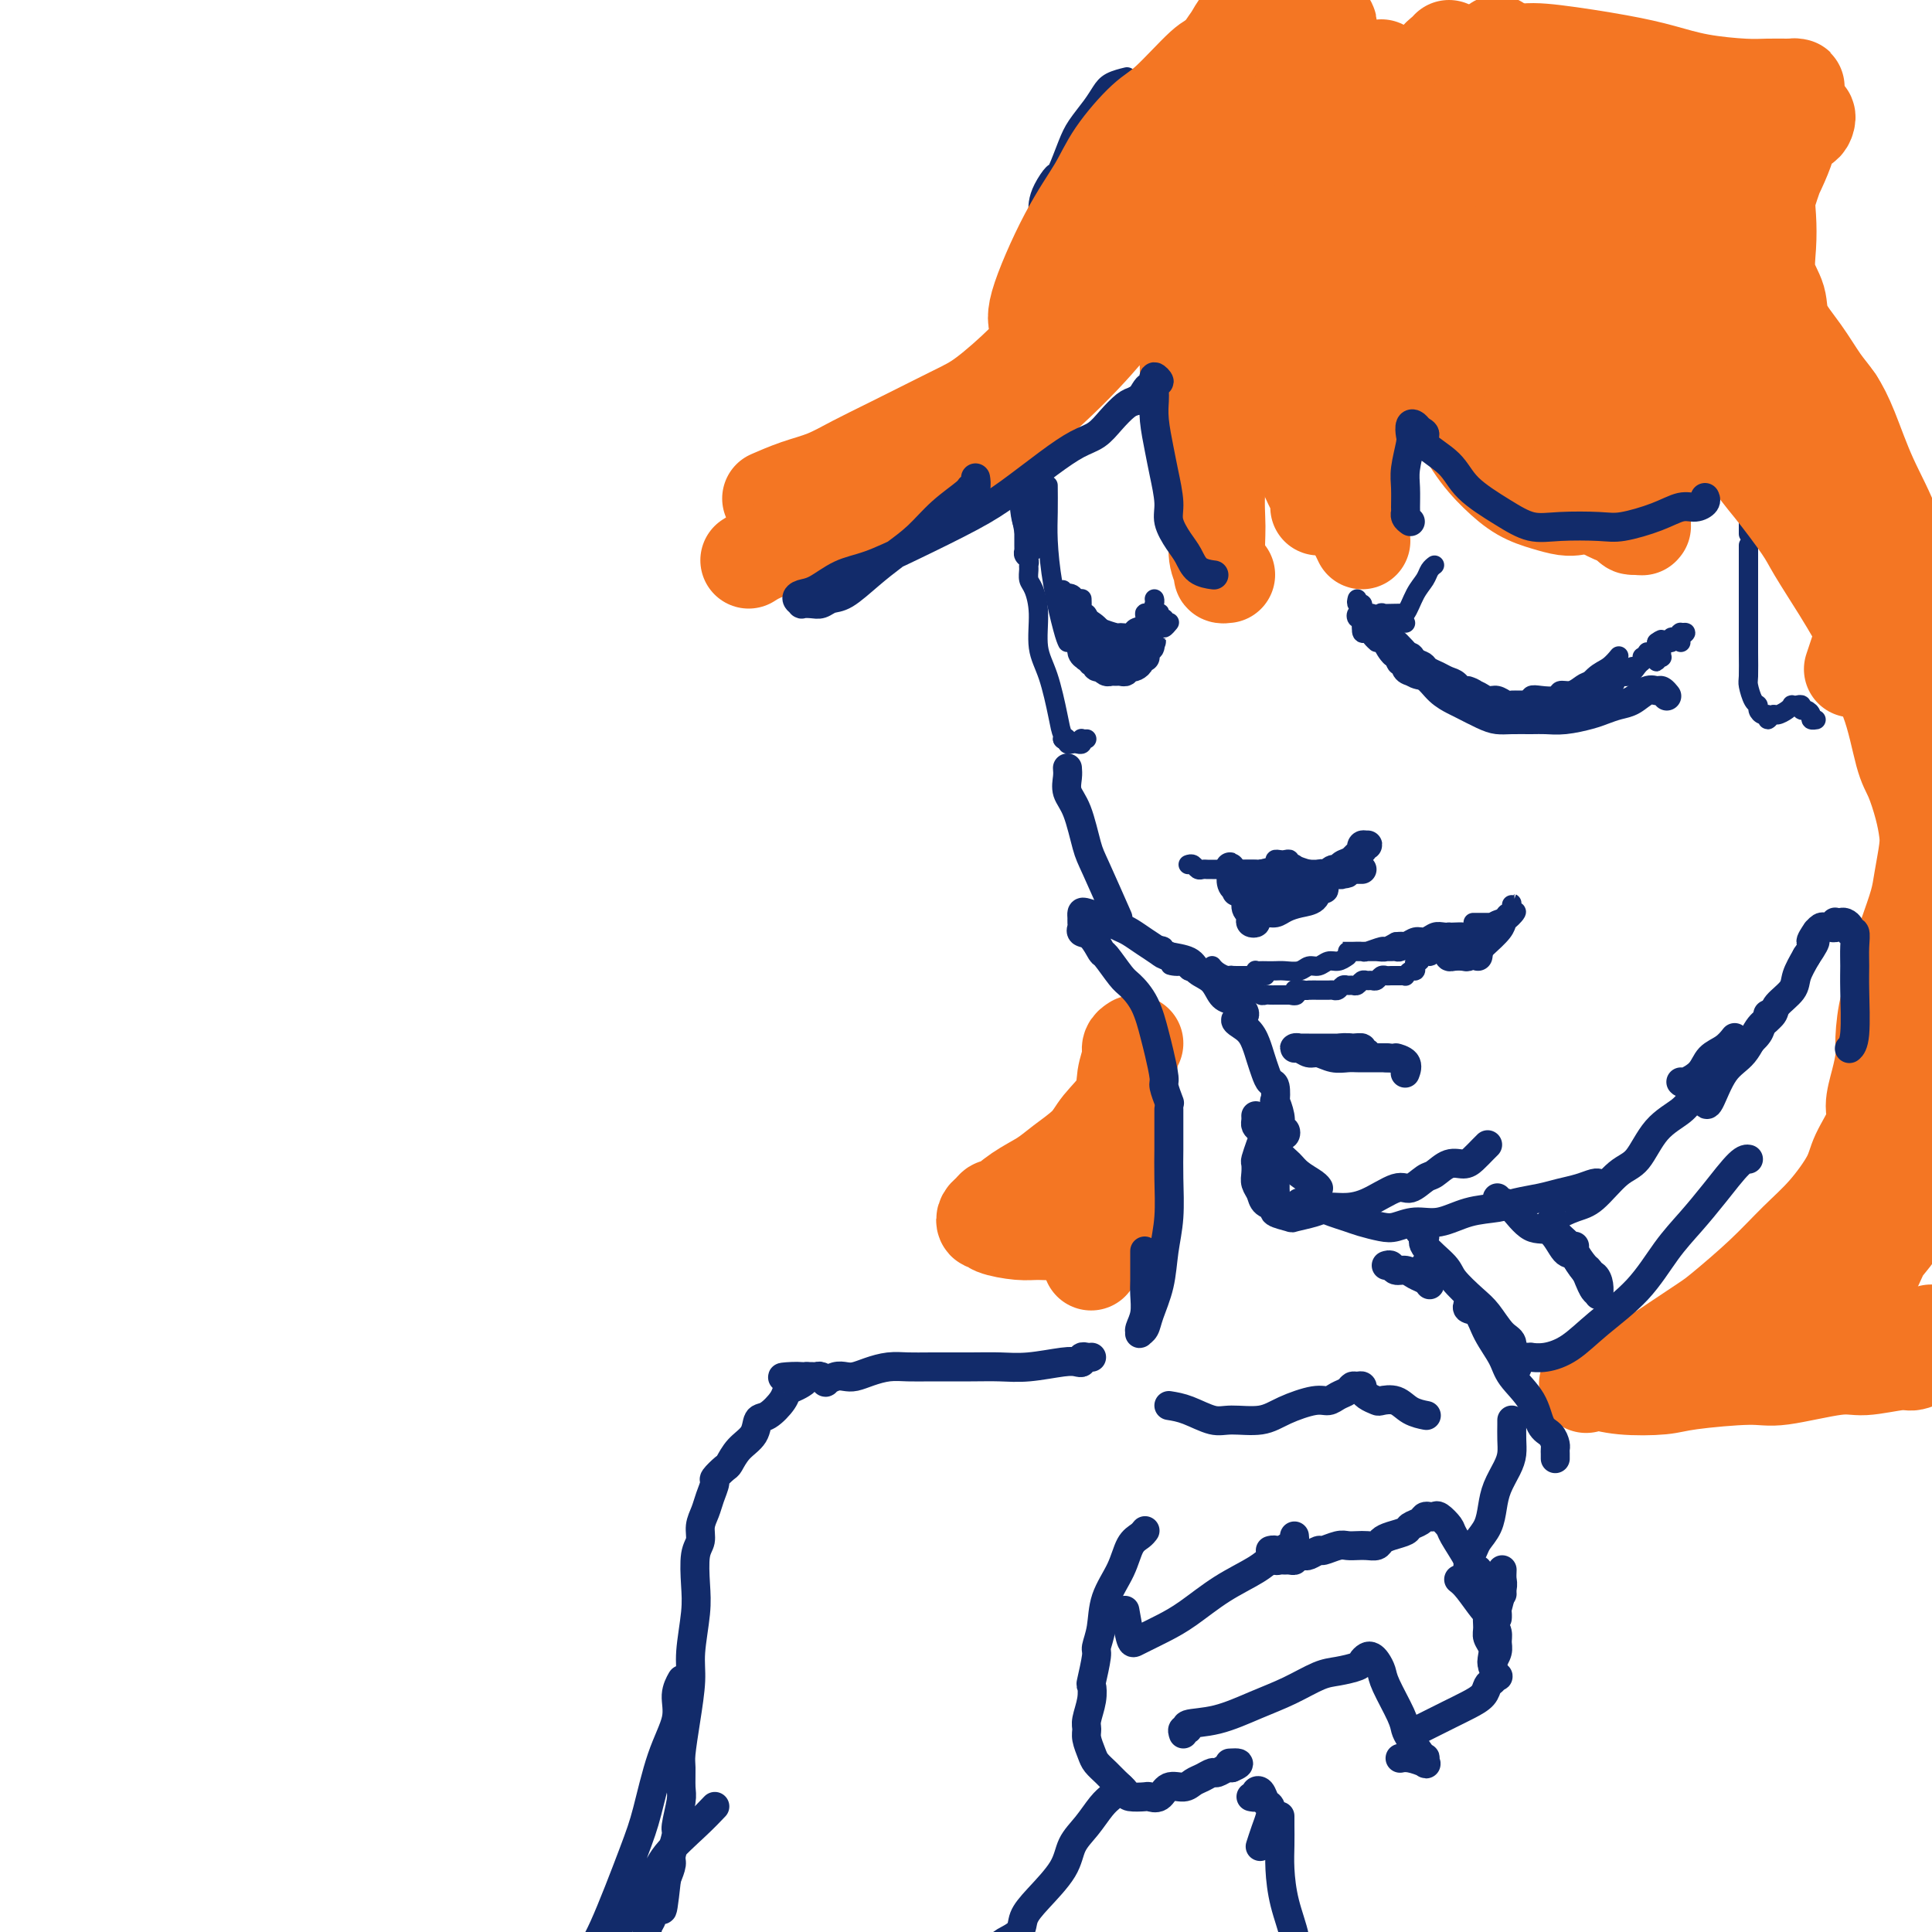 <svg viewBox='0 0 400 400' version='1.1' xmlns='http://www.w3.org/2000/svg' xmlns:xlink='http://www.w3.org/1999/xlink'><g fill='none' stroke='#122B6A' stroke-width='4' stroke-linecap='round' stroke-linejoin='round'><path d='M220,153c0.000,0.000 0.100,0.100 0.1,0.1'/><path d='M220,153c0.000,0.000 0.100,0.100 0.1,0.1'/><path d='M225,153c-0.416,0.030 -0.832,0.060 -1,0c-0.168,-0.060 -0.087,-0.211 0,0c0.087,0.211 0.182,0.785 0,1c-0.182,0.215 -0.640,0.070 -1,0c-0.360,-0.070 -0.620,-0.065 -1,0c-0.380,0.065 -0.878,0.192 -1,0c-0.122,-0.192 0.131,-0.702 0,-1c-0.131,-0.298 -0.647,-0.385 -1,-1c-0.353,-0.615 -0.542,-1.758 -1,-4c-0.458,-2.242 -1.184,-5.584 -2,-8c-0.816,-2.416 -1.721,-3.908 -2,-6c-0.279,-2.092 0.069,-4.784 0,-7c-0.069,-2.216 -0.553,-3.956 -1,-5c-0.447,-1.044 -0.856,-1.393 -1,-2c-0.144,-0.607 -0.025,-1.473 0,-2c0.025,-0.527 -0.046,-0.715 0,-1c0.046,-0.285 0.208,-0.668 0,-1c-0.208,-0.332 -0.788,-0.614 -1,-1c-0.212,-0.386 -0.057,-0.877 0,-1c0.057,-0.123 0.015,0.122 0,0c-0.015,-0.122 -0.004,-0.610 0,-1c0.004,-0.390 0.001,-0.682 0,-1c-0.001,-0.318 -0.000,-0.662 0,-1c0.000,-0.338 0.000,-0.669 0,-1'/><path d='M212,110c-1.246,-6.600 -0.362,-2.102 0,-1c0.362,1.102 0.202,-1.194 0,-3c-0.202,-1.806 -0.446,-3.123 0,-5c0.446,-1.877 1.582,-4.313 2,-6c0.418,-1.687 0.120,-2.625 0,-3c-0.120,-0.375 -0.060,-0.188 0,0'/><path d='M211,95c-0.115,-0.460 -0.231,-0.920 0,-1c0.231,-0.080 0.808,0.221 1,0c0.192,-0.221 -0.001,-0.962 0,-1c0.001,-0.038 0.196,0.629 0,1c-0.196,0.371 -0.784,0.446 -1,1c-0.216,0.554 -0.062,1.587 0,2c0.062,0.413 0.031,0.207 0,0'/><path d='M214,114c-0.008,-0.433 -0.016,-0.867 0,-2c0.016,-1.133 0.056,-2.967 0,-5c-0.056,-2.033 -0.208,-4.267 0,-7c0.208,-2.733 0.778,-5.967 1,-8c0.222,-2.033 0.097,-2.866 0,-4c-0.097,-1.134 -0.167,-2.569 0,-4c0.167,-1.431 0.569,-2.858 1,-4c0.431,-1.142 0.889,-1.999 1,-3c0.111,-1.001 -0.125,-2.145 0,-3c0.125,-0.855 0.611,-1.422 1,-2c0.389,-0.578 0.681,-1.166 1,-2c0.319,-0.834 0.664,-1.915 1,-3c0.336,-1.085 0.664,-2.174 1,-3c0.336,-0.826 0.682,-1.390 1,-2c0.318,-0.610 0.610,-1.267 1,-2c0.390,-0.733 0.878,-1.544 1,-2c0.122,-0.456 -0.121,-0.559 0,-1c0.121,-0.441 0.607,-1.222 1,-2c0.393,-0.778 0.692,-1.553 1,-2c0.308,-0.447 0.626,-0.567 1,-1c0.374,-0.433 0.806,-1.181 1,-2c0.194,-0.819 0.150,-1.710 0,-2c-0.150,-0.290 -0.407,0.022 0,0c0.407,-0.022 1.479,-0.376 2,-1c0.521,-0.624 0.491,-1.518 1,-2c0.509,-0.482 1.556,-0.552 2,-1c0.444,-0.448 0.284,-1.275 1,-2c0.716,-0.725 2.308,-1.349 4,-2c1.692,-0.651 3.483,-1.329 5,-2c1.517,-0.671 2.758,-1.336 4,-2'/><path d='M247,36c2.833,-1.833 1.417,-0.917 0,0'/><path d='M260,30c0.210,0.020 0.419,0.040 1,0c0.581,-0.040 1.533,-0.141 3,-1c1.467,-0.859 3.450,-2.476 5,-3c1.550,-0.524 2.669,0.044 5,0c2.331,-0.044 5.875,-0.699 8,-1c2.125,-0.301 2.833,-0.246 5,0c2.167,0.246 5.794,0.685 8,1c2.206,0.315 2.990,0.507 5,1c2.010,0.493 5.247,1.289 8,2c2.753,0.711 5.024,1.339 7,2c1.976,0.661 3.658,1.354 5,2c1.342,0.646 2.344,1.244 4,2c1.656,0.756 3.966,1.668 6,3c2.034,1.332 3.792,3.082 5,4c1.208,0.918 1.865,1.003 3,2c1.135,0.997 2.748,2.906 4,4c1.252,1.094 2.145,1.371 3,2c0.855,0.629 1.673,1.608 2,2c0.327,0.392 0.164,0.196 0,0'/><path d='M347,51c0.357,0.493 0.714,0.987 1,1c0.286,0.013 0.501,-0.454 1,0c0.499,0.454 1.281,1.828 2,3c0.719,1.172 1.376,2.141 2,3c0.624,0.859 1.214,1.608 2,3c0.786,1.392 1.769,3.426 2,5c0.231,1.574 -0.288,2.686 0,4c0.288,1.314 1.384,2.829 2,5c0.616,2.171 0.754,4.997 1,7c0.246,2.003 0.602,3.184 1,5c0.398,1.816 0.839,4.267 1,6c0.161,1.733 0.043,2.749 0,4c-0.043,1.251 -0.012,2.737 0,4c0.012,1.263 0.003,2.301 0,4c-0.003,1.699 -0.001,4.057 0,5c0.001,0.943 0.000,0.472 0,0'/><path d='M221,133c-0.226,-0.484 -0.453,-0.968 -1,-3c-0.547,-2.032 -1.415,-5.614 -2,-9c-0.585,-3.386 -0.889,-6.578 -1,-9c-0.111,-2.422 -0.030,-4.075 0,-6c0.030,-1.925 0.009,-4.121 0,-5c-0.009,-0.879 -0.004,-0.439 0,0'/><path d='M281,124c-0.109,0.444 -0.219,0.889 0,1c0.219,0.111 0.765,-0.111 1,0c0.235,0.111 0.158,0.554 0,1c-0.158,0.446 -0.396,0.894 0,1c0.396,0.106 1.428,-0.129 2,0c0.572,0.129 0.685,0.624 1,1c0.315,0.376 0.832,0.634 1,1c0.168,0.366 -0.014,0.842 0,1c0.014,0.158 0.224,0.000 0,0c-0.224,-0.000 -0.882,0.158 -1,0c-0.118,-0.158 0.305,-0.632 0,-1c-0.305,-0.368 -1.336,-0.631 -2,-1c-0.664,-0.369 -0.959,-0.846 -1,-1c-0.041,-0.154 0.171,0.013 0,0c-0.171,-0.013 -0.726,-0.206 -1,0c-0.274,0.206 -0.266,0.811 0,1c0.266,0.189 0.792,-0.038 1,0c0.208,0.038 0.098,0.339 0,1c-0.098,0.661 -0.184,1.680 0,2c0.184,0.320 0.637,-0.058 1,0c0.363,0.058 0.636,0.554 1,1c0.364,0.446 0.818,0.842 1,1c0.182,0.158 0.091,0.079 0,0'/><path d='M283,128c0.327,0.769 0.654,1.538 1,2c0.346,0.462 0.710,0.618 1,1c0.290,0.382 0.505,0.992 1,2c0.495,1.008 1.268,2.416 2,3c0.732,0.584 1.421,0.345 2,1c0.579,0.655 1.049,2.204 2,3c0.951,0.796 2.385,0.840 3,1c0.615,0.160 0.413,0.438 1,1c0.587,0.562 1.964,1.408 3,2c1.036,0.592 1.731,0.930 3,1c1.269,0.070 3.111,-0.128 4,0c0.889,0.128 0.824,0.580 2,1c1.176,0.420 3.592,0.807 5,1c1.408,0.193 1.809,0.194 3,0c1.191,-0.194 3.174,-0.581 5,-1c1.826,-0.419 3.495,-0.869 5,-2c1.505,-1.131 2.847,-2.942 4,-4c1.153,-1.058 2.118,-1.362 3,-2c0.882,-0.638 1.681,-1.611 2,-2c0.319,-0.389 0.160,-0.195 0,0'/><path d='M282,129c-0.096,0.423 -0.192,0.846 0,1c0.192,0.154 0.671,0.037 1,0c0.329,-0.037 0.509,0.004 1,0c0.491,-0.004 1.295,-0.054 2,0c0.705,0.054 1.313,0.210 2,0c0.687,-0.210 1.454,-0.787 2,-1c0.546,-0.213 0.870,-0.061 1,0c0.130,0.061 0.065,0.030 0,0'/><path d='M282,127c-0.016,-0.144 -0.033,-0.287 0,0c0.033,0.287 0.114,1.005 1,1c0.886,-0.005 2.577,-0.733 3,-1c0.423,-0.267 -0.423,-0.071 0,0c0.423,0.071 2.114,0.019 3,0c0.886,-0.019 0.967,-0.005 1,0c0.033,0.005 0.016,0.003 0,0'/><path d='M362,113c0.000,-0.166 0.000,-0.332 0,1c-0.000,1.332 -0.001,4.162 0,7c0.001,2.838 0.003,5.685 0,8c-0.003,2.315 -0.011,4.098 0,6c0.011,1.902 0.041,3.924 0,5c-0.041,1.076 -0.152,1.207 0,2c0.152,0.793 0.566,2.250 1,3c0.434,0.750 0.886,0.794 1,1c0.114,0.206 -0.110,0.573 0,1c0.110,0.427 0.553,0.914 1,1c0.447,0.086 0.897,-0.228 1,0c0.103,0.228 -0.140,1.000 0,1c0.140,0.000 0.664,-0.771 1,-1c0.336,-0.229 0.485,0.082 1,0c0.515,-0.082 1.396,-0.559 2,-1c0.604,-0.441 0.932,-0.846 1,-1c0.068,-0.154 -0.123,-0.056 0,0c0.123,0.056 0.559,0.070 1,0c0.441,-0.070 0.888,-0.225 1,0c0.112,0.225 -0.110,0.831 0,1c0.110,0.169 0.552,-0.098 1,0c0.448,0.098 0.904,0.562 1,1c0.096,0.438 -0.166,0.849 0,1c0.166,0.151 0.762,0.043 1,0c0.238,-0.043 0.119,-0.022 0,0'/><path d='M288,131c-0.292,-0.014 -0.584,-0.029 -1,0c-0.416,0.029 -0.957,0.100 -1,0c-0.043,-0.100 0.412,-0.372 1,-1c0.588,-0.628 1.309,-1.611 2,-2c0.691,-0.389 1.352,-0.185 2,-1c0.648,-0.815 1.284,-2.649 2,-4c0.716,-1.351 1.511,-2.218 2,-3c0.489,-0.782 0.670,-1.480 1,-2c0.330,-0.520 0.809,-0.863 1,-1c0.191,-0.137 0.096,-0.069 0,0'/><path d='M288,129c0.017,0.327 0.035,0.655 0,1c-0.035,0.345 -0.122,0.708 0,1c0.122,0.292 0.451,0.512 1,1c0.549,0.488 1.316,1.244 2,2c0.684,0.756 1.285,1.512 2,2c0.715,0.488 1.542,0.707 2,1c0.458,0.293 0.545,0.661 1,1c0.455,0.339 1.277,0.650 2,1c0.723,0.350 1.349,0.739 2,1c0.651,0.261 1.329,0.395 2,1c0.671,0.605 1.336,1.683 2,2c0.664,0.317 1.328,-0.125 2,0c0.672,0.125 1.354,0.819 2,1c0.646,0.181 1.258,-0.151 2,0c0.742,0.151 1.615,0.786 2,1c0.385,0.214 0.282,0.006 1,0c0.718,-0.006 2.257,0.191 3,0c0.743,-0.191 0.688,-0.768 1,-1c0.312,-0.232 0.990,-0.117 2,0c1.010,0.117 2.353,0.238 3,0c0.647,-0.238 0.597,-0.833 1,-1c0.403,-0.167 1.259,0.095 2,0c0.741,-0.095 1.368,-0.548 2,-1c0.632,-0.452 1.267,-0.905 2,-1c0.733,-0.095 1.562,0.168 2,0c0.438,-0.168 0.485,-0.767 1,-1c0.515,-0.233 1.497,-0.101 2,0c0.503,0.101 0.527,0.171 1,0c0.473,-0.171 1.397,-0.585 2,-1c0.603,-0.415 0.887,-0.833 1,-1c0.113,-0.167 0.057,-0.084 0,0'/><path d='M304,142c0.602,0.196 1.203,0.392 2,1c0.797,0.608 1.788,1.629 3,2c1.212,0.371 2.645,0.093 4,0c1.355,-0.093 2.632,0.000 4,0c1.368,-0.000 2.829,-0.094 4,0c1.171,0.094 2.054,0.375 3,0c0.946,-0.375 1.956,-1.407 3,-2c1.044,-0.593 2.122,-0.747 3,-1c0.878,-0.253 1.555,-0.604 2,-1c0.445,-0.396 0.658,-0.837 1,-1c0.342,-0.163 0.812,-0.046 1,0c0.188,0.046 0.094,0.023 0,0'/><path d='M288,134c0.017,0.295 0.034,0.590 0,1c-0.034,0.410 -0.118,0.935 0,1c0.118,0.065 0.439,-0.331 1,0c0.561,0.331 1.360,1.387 2,2c0.640,0.613 1.119,0.781 2,1c0.881,0.219 2.165,0.488 3,1c0.835,0.512 1.220,1.265 2,2c0.780,0.735 1.953,1.451 3,2c1.047,0.549 1.968,0.932 3,1c1.032,0.068 2.176,-0.178 3,0c0.824,0.178 1.330,0.780 2,1c0.670,0.220 1.505,0.059 2,0c0.495,-0.059 0.652,-0.016 1,0c0.348,0.016 0.889,0.004 1,0c0.111,-0.004 -0.208,-0.000 0,0c0.208,0.000 0.942,-0.004 1,0c0.058,0.004 -0.562,0.015 -1,0c-0.438,-0.015 -0.694,-0.056 -1,0c-0.306,0.056 -0.661,0.210 -1,0c-0.339,-0.210 -0.661,-0.784 -1,-1c-0.339,-0.216 -0.696,-0.073 -1,0c-0.304,0.073 -0.557,0.075 -1,0c-0.443,-0.075 -1.078,-0.226 -1,0c0.078,0.226 0.867,0.830 1,1c0.133,0.170 -0.391,-0.094 0,0c0.391,0.094 1.695,0.547 3,1'/><path d='M311,147c0.818,0.309 1.364,0.080 2,0c0.636,-0.080 1.364,-0.011 2,0c0.636,0.011 1.180,-0.035 2,0c0.820,0.035 1.915,0.150 3,0c1.085,-0.150 2.158,-0.565 3,-1c0.842,-0.435 1.452,-0.889 2,-1c0.548,-0.111 1.035,0.120 2,0c0.965,-0.120 2.408,-0.591 3,-1c0.592,-0.409 0.333,-0.757 1,-1c0.667,-0.243 2.259,-0.380 3,-1c0.741,-0.620 0.633,-1.725 1,-2c0.367,-0.275 1.211,0.278 2,0c0.789,-0.278 1.522,-1.386 2,-2c0.478,-0.614 0.700,-0.735 1,-1c0.300,-0.265 0.679,-0.675 1,-1c0.321,-0.325 0.584,-0.567 1,-1c0.416,-0.433 0.983,-1.058 1,-1c0.017,0.058 -0.518,0.800 -1,1c-0.482,0.200 -0.911,-0.143 -1,0c-0.089,0.143 0.162,0.771 0,1c-0.162,0.229 -0.738,0.058 -1,0c-0.262,-0.058 -0.210,-0.005 0,0c0.210,0.005 0.578,-0.040 1,0c0.422,0.040 0.897,0.165 1,0c0.103,-0.165 -0.164,-0.621 0,-1c0.164,-0.379 0.761,-0.680 1,-1c0.239,-0.320 0.119,-0.660 0,-1'/><path d='M343,133c2.011,-1.518 0.539,0.186 0,1c-0.539,0.814 -0.145,0.736 0,1c0.145,0.264 0.043,0.869 0,1c-0.043,0.131 -0.026,-0.213 0,0c0.026,0.213 0.060,0.982 0,1c-0.060,0.018 -0.213,-0.716 0,-1c0.213,-0.284 0.792,-0.119 1,0c0.208,0.119 0.046,0.190 0,0c-0.046,-0.190 0.025,-0.643 0,-1c-0.025,-0.357 -0.148,-0.618 0,-1c0.148,-0.382 0.565,-0.886 1,-1c0.435,-0.114 0.887,0.162 1,0c0.113,-0.162 -0.115,-0.761 0,-1c0.115,-0.239 0.571,-0.117 1,0c0.429,0.117 0.829,0.230 1,0c0.171,-0.230 0.112,-0.804 0,-1c-0.112,-0.196 -0.279,-0.014 0,0c0.279,0.014 1.003,-0.141 1,0c-0.003,0.141 -0.731,0.576 -1,1c-0.269,0.424 -0.077,0.835 0,1c0.077,0.165 0.038,0.082 0,0'/><path d='M224,125c-0.007,-0.625 -0.013,-1.250 0,-1c0.013,0.250 0.046,1.376 0,2c-0.046,0.624 -0.169,0.746 0,1c0.169,0.254 0.631,0.640 1,1c0.369,0.360 0.646,0.692 1,1c0.354,0.308 0.785,0.590 1,1c0.215,0.410 0.215,0.948 0,1c-0.215,0.052 -0.646,-0.383 -1,-1c-0.354,-0.617 -0.632,-1.415 -1,-2c-0.368,-0.585 -0.828,-0.957 -1,-1c-0.172,-0.043 -0.058,0.243 0,0c0.058,-0.243 0.060,-1.014 0,-1c-0.060,0.014 -0.182,0.812 0,1c0.182,0.188 0.668,-0.233 1,0c0.332,0.233 0.508,1.120 1,2c0.492,0.880 1.298,1.751 2,2c0.702,0.249 1.301,-0.126 2,0c0.699,0.126 1.498,0.752 2,1c0.502,0.248 0.706,0.119 1,0c0.294,-0.119 0.677,-0.228 1,0c0.323,0.228 0.587,0.792 1,1c0.413,0.208 0.975,0.059 1,0c0.025,-0.059 -0.488,-0.030 -1,0'/><path d='M235,133c1.496,1.282 -0.265,0.487 -1,0c-0.735,-0.487 -0.443,-0.665 -1,-1c-0.557,-0.335 -1.962,-0.825 -3,-1c-1.038,-0.175 -1.709,-0.034 -2,0c-0.291,0.034 -0.202,-0.040 -1,0c-0.798,0.040 -2.484,0.193 -3,0c-0.516,-0.193 0.138,-0.731 0,-1c-0.138,-0.269 -1.067,-0.270 -1,0c0.067,0.270 1.132,0.809 2,1c0.868,0.191 1.540,0.033 2,0c0.460,-0.033 0.709,0.059 1,0c0.291,-0.059 0.623,-0.271 1,0c0.377,0.271 0.798,1.023 1,1c0.202,-0.023 0.184,-0.821 0,-1c-0.184,-0.179 -0.534,0.260 -1,0c-0.466,-0.260 -1.046,-1.219 -2,-2c-0.954,-0.781 -2.280,-1.385 -3,-2c-0.720,-0.615 -0.834,-1.241 -1,-2c-0.166,-0.759 -0.384,-1.649 -1,-2c-0.616,-0.351 -1.628,-0.162 -2,0c-0.372,0.162 -0.102,0.298 0,0c0.102,-0.298 0.038,-1.029 0,-1c-0.038,0.029 -0.049,0.820 0,1c0.049,0.180 0.157,-0.251 0,0c-0.157,0.251 -0.581,1.183 0,2c0.581,0.817 2.166,1.519 3,2c0.834,0.481 0.917,0.740 1,1'/><path d='M224,128c0.997,0.646 1.490,0.763 2,1c0.510,0.237 1.038,0.596 2,1c0.962,0.404 2.356,0.853 3,1c0.644,0.147 0.536,-0.007 1,0c0.464,0.007 1.500,0.175 2,0c0.500,-0.175 0.463,-0.695 1,-1c0.537,-0.305 1.646,-0.397 2,-1c0.354,-0.603 -0.049,-1.717 0,-2c0.049,-0.283 0.549,0.264 1,0c0.451,-0.264 0.852,-1.340 1,-2c0.148,-0.660 0.042,-0.903 0,-1c-0.042,-0.097 -0.021,-0.049 0,0'/><path d='M236,131c0.417,0.127 0.833,0.255 1,0c0.167,-0.255 0.083,-0.891 0,-1c-0.083,-0.109 -0.166,0.310 0,0c0.166,-0.310 0.580,-1.348 1,-2c0.420,-0.652 0.845,-0.918 1,-1c0.155,-0.082 0.041,0.019 0,0c-0.041,-0.019 -0.010,-0.159 0,0c0.010,0.159 -0.001,0.617 0,1c0.001,0.383 0.013,0.693 0,1c-0.013,0.307 -0.052,0.613 0,1c0.052,0.387 0.195,0.856 0,1c-0.195,0.144 -0.728,-0.038 -1,0c-0.272,0.038 -0.283,0.296 0,0c0.283,-0.296 0.859,-1.147 1,-2c0.141,-0.853 -0.155,-1.707 0,-2c0.155,-0.293 0.760,-0.023 1,0c0.240,0.023 0.116,-0.199 0,0c-0.116,0.199 -0.224,0.820 0,1c0.224,0.180 0.778,-0.082 1,0c0.222,0.082 0.111,0.506 0,1c-0.111,0.494 -0.222,1.056 0,1c0.222,-0.056 0.778,-0.730 1,-1c0.222,-0.270 0.111,-0.135 0,0'/><path d='M246,179c0.333,-0.113 0.666,-0.226 1,0c0.334,0.226 0.670,0.793 1,1c0.330,0.207 0.655,0.056 1,0c0.345,-0.056 0.710,-0.015 1,0c0.290,0.015 0.506,0.004 1,0c0.494,-0.004 1.268,-0.000 2,0c0.732,0.000 1.423,-0.003 2,0c0.577,0.003 1.040,0.011 2,0c0.960,-0.011 2.418,-0.042 3,0c0.582,0.042 0.288,0.155 1,0c0.712,-0.155 2.430,-0.579 3,-1c0.570,-0.421 -0.008,-0.841 0,-1c0.008,-0.159 0.601,-0.058 1,0c0.399,0.058 0.603,0.071 1,0c0.397,-0.071 0.985,-0.228 1,0c0.015,0.228 -0.543,0.842 -1,1c-0.457,0.158 -0.811,-0.139 -1,0c-0.189,0.139 -0.211,0.716 0,1c0.211,0.284 0.654,0.276 1,0c0.346,-0.276 0.593,-0.820 1,-1c0.407,-0.180 0.974,0.003 1,0c0.026,-0.003 -0.488,-0.193 0,0c0.488,0.193 1.979,0.770 3,1c1.021,0.230 1.573,0.113 2,0c0.427,-0.113 0.730,-0.223 1,0c0.270,0.223 0.506,0.778 1,1c0.494,0.222 1.247,0.111 2,0'/><path d='M277,181c4.785,0.597 1.246,1.088 0,1c-1.246,-0.088 -0.200,-0.756 0,-1c0.200,-0.244 -0.445,-0.065 -1,0c-0.555,0.065 -1.021,0.016 -1,0c0.021,-0.016 0.528,-0.001 1,0c0.472,0.001 0.907,-0.014 1,0c0.093,0.014 -0.157,0.056 0,0c0.157,-0.056 0.719,-0.211 1,0c0.281,0.211 0.279,0.788 0,1c-0.279,0.212 -0.834,0.058 -1,0c-0.166,-0.058 0.058,-0.019 0,0c-0.058,0.019 -0.400,0.019 -1,0c-0.600,-0.019 -1.460,-0.058 -2,0c-0.540,0.058 -0.761,0.212 -1,0c-0.239,-0.212 -0.498,-0.789 -1,-1c-0.502,-0.211 -1.248,-0.057 -2,0c-0.752,0.057 -1.511,0.015 -2,0c-0.489,-0.015 -0.708,-0.004 -1,0c-0.292,0.004 -0.655,0.001 -1,0c-0.345,-0.001 -0.670,-0.000 -1,0c-0.330,0.000 -0.665,0.000 -1,0'/><path d='M264,181c-1.979,-0.004 -0.425,-0.015 0,0c0.425,0.015 -0.279,0.056 -1,0c-0.721,-0.056 -1.458,-0.211 -2,0c-0.542,0.211 -0.890,0.786 -1,1c-0.110,0.214 0.016,0.068 0,0c-0.016,-0.068 -0.174,-0.057 0,0c0.174,0.057 0.680,0.160 1,0c0.320,-0.160 0.454,-0.582 1,-1c0.546,-0.418 1.505,-0.831 2,-1c0.495,-0.169 0.525,-0.094 1,0c0.475,0.094 1.394,0.207 2,0c0.606,-0.207 0.897,-0.735 1,-1c0.103,-0.265 0.016,-0.268 0,0c-0.016,0.268 0.037,0.808 0,1c-0.037,0.192 -0.166,0.036 -1,0c-0.834,-0.036 -2.373,0.046 -3,0c-0.627,-0.046 -0.340,-0.222 -1,0c-0.660,0.222 -2.266,0.840 -3,1c-0.734,0.160 -0.597,-0.138 -1,0c-0.403,0.138 -1.346,0.713 -2,1c-0.654,0.287 -1.021,0.287 -1,0c0.021,-0.287 0.428,-0.860 1,-1c0.572,-0.140 1.308,0.155 2,0c0.692,-0.155 1.341,-0.758 2,-1c0.659,-0.242 1.330,-0.121 2,0'/><path d='M263,180c1.043,-0.309 0.652,-0.083 1,0c0.348,0.083 1.437,0.022 2,0c0.563,-0.022 0.601,-0.006 1,0c0.399,0.006 1.159,0.002 1,0c-0.159,-0.002 -1.236,-0.000 -2,0c-0.764,0.000 -1.214,0.000 -2,0c-0.786,-0.000 -1.910,-0.000 -3,0c-1.090,0.000 -2.148,0.000 -3,0c-0.852,-0.000 -1.499,-0.000 -2,0c-0.501,0.000 -0.856,0.000 -1,0c-0.144,-0.000 -0.076,-0.000 0,0c0.076,0.000 0.161,0.000 1,0c0.839,-0.000 2.431,-0.000 3,0c0.569,0.000 0.115,0.000 1,0c0.885,-0.000 3.110,-0.000 4,0c0.890,0.000 0.446,0.000 1,0c0.554,-0.000 2.107,-0.000 3,0c0.893,0.000 1.125,0.000 2,0c0.875,-0.000 2.393,-0.000 3,0c0.607,0.000 0.304,0.000 0,0'/><path d='M282,197c-0.242,0.000 -0.485,0.000 -1,0c-0.515,-0.000 -1.303,-0.000 -1,0c0.303,0.000 1.695,0.000 2,0c0.305,-0.000 -0.479,-0.000 0,0c0.479,0.000 2.222,0.001 3,0c0.778,-0.001 0.592,-0.004 1,0c0.408,0.004 1.410,0.014 2,0c0.590,-0.014 0.768,-0.053 1,0c0.232,0.053 0.516,0.196 1,0c0.484,-0.196 1.166,-0.732 1,-1c-0.166,-0.268 -1.182,-0.268 -2,0c-0.818,0.268 -1.438,0.804 -2,1c-0.562,0.196 -1.067,0.053 -2,0c-0.933,-0.053 -2.293,-0.014 -3,0c-0.707,0.014 -0.761,0.004 -1,0c-0.239,-0.004 -0.665,-0.001 -1,0c-0.335,0.001 -0.580,-0.000 -1,0c-0.420,0.000 -1.015,0.001 -1,0c0.015,-0.001 0.642,-0.004 1,0c0.358,0.004 0.448,0.016 1,0c0.552,-0.016 1.565,-0.060 2,0c0.435,0.060 0.292,0.222 1,0c0.708,-0.222 2.268,-0.829 3,-1c0.732,-0.171 0.638,0.094 1,0c0.362,-0.094 1.181,-0.547 2,-1'/><path d='M289,195c1.904,-0.244 1.665,0.145 2,0c0.335,-0.145 1.244,-0.823 2,-1c0.756,-0.177 1.358,0.149 2,0c0.642,-0.149 1.323,-0.771 2,-1c0.677,-0.229 1.350,-0.065 2,0c0.650,0.065 1.278,0.032 2,0c0.722,-0.032 1.538,-0.061 2,0c0.462,0.061 0.568,0.212 1,0c0.432,-0.212 1.188,-0.789 2,-1c0.812,-0.211 1.680,-0.057 2,0c0.320,0.057 0.091,0.016 0,0c-0.091,-0.016 -0.046,-0.008 0,0'/><path d='M305,191c0.339,0.000 0.679,0.000 1,0c0.321,0.000 0.625,0.000 1,0c0.375,0.000 0.821,0.000 1,0c0.179,0.000 0.089,0.000 0,0'/><path d='M279,198c-0.666,0.455 -1.332,0.910 -2,1c-0.668,0.090 -1.337,-0.186 -2,0c-0.663,0.186 -1.318,0.834 -2,1c-0.682,0.166 -1.391,-0.152 -2,0c-0.609,0.152 -1.119,0.773 -2,1c-0.881,0.227 -2.135,0.061 -3,0c-0.865,-0.061 -1.342,-0.017 -2,0c-0.658,0.017 -1.498,0.008 -2,0c-0.502,-0.008 -0.668,-0.016 -1,0c-0.332,0.016 -0.831,0.057 -1,0c-0.169,-0.057 -0.010,-0.211 0,0c0.010,0.211 -0.130,0.789 0,1c0.130,0.211 0.531,0.057 1,0c0.469,-0.057 1.005,-0.015 1,0c-0.005,0.015 -0.553,0.004 -1,0c-0.447,-0.004 -0.795,-0.000 -1,0c-0.205,0.000 -0.267,-0.004 -1,0c-0.733,0.004 -2.136,0.015 -3,0c-0.864,-0.015 -1.187,-0.056 -2,0c-0.813,0.056 -2.116,0.207 -3,0c-0.884,-0.207 -1.350,-0.774 -2,-1c-0.650,-0.226 -1.483,-0.112 -2,0c-0.517,0.112 -0.716,0.223 -1,0c-0.284,-0.223 -0.653,-0.778 -1,-1c-0.347,-0.222 -0.674,-0.111 -1,0'/><path d='M244,200c-2.597,-0.311 -1.588,-0.087 -1,0c0.588,0.087 0.757,0.038 1,0c0.243,-0.038 0.560,-0.066 1,0c0.440,0.066 1.004,0.224 1,0c-0.004,-0.224 -0.574,-0.831 -1,-1c-0.426,-0.169 -0.707,0.099 -1,0c-0.293,-0.099 -0.599,-0.566 -1,-1c-0.401,-0.434 -0.898,-0.835 -1,-1c-0.102,-0.165 0.191,-0.093 0,0c-0.191,0.093 -0.866,0.206 -1,0c-0.134,-0.206 0.271,-0.732 0,-1c-0.271,-0.268 -1.220,-0.279 -1,0c0.220,0.279 1.607,0.848 2,1c0.393,0.152 -0.208,-0.114 0,0c0.208,0.114 1.225,0.609 2,1c0.775,0.391 1.307,0.679 2,1c0.693,0.321 1.548,0.674 2,1c0.452,0.326 0.502,0.623 1,1c0.498,0.377 1.443,0.833 2,1c0.557,0.167 0.727,0.045 1,0c0.273,-0.045 0.651,-0.012 1,0c0.349,0.012 0.671,0.003 1,0c0.329,-0.003 0.664,-0.002 1,0'/><path d='M255,202c2.013,0.983 0.547,0.940 0,1c-0.547,0.060 -0.175,0.222 0,0c0.175,-0.222 0.152,-0.830 0,-1c-0.152,-0.170 -0.434,0.097 -1,0c-0.566,-0.097 -1.418,-0.559 -2,-1c-0.582,-0.441 -0.895,-0.860 -1,-1c-0.105,-0.140 -0.001,0.000 0,0c0.001,-0.000 -0.102,-0.141 0,0c0.102,0.141 0.408,0.564 1,1c0.592,0.436 1.472,0.886 2,1c0.528,0.114 0.706,-0.109 1,0c0.294,0.109 0.705,0.550 1,1c0.295,0.450 0.474,0.909 1,1c0.526,0.091 1.398,-0.186 2,0c0.602,0.186 0.935,0.834 1,1c0.065,0.166 -0.136,-0.152 0,0c0.136,0.152 0.610,0.773 1,1c0.390,0.227 0.695,0.061 1,0c0.305,-0.061 0.609,-0.016 1,0c0.391,0.016 0.868,0.004 1,0c0.132,-0.004 -0.080,-0.001 0,0c0.080,0.001 0.451,0.000 1,0c0.549,-0.000 1.274,-0.000 2,0'/><path d='M267,206c2.433,0.547 1.014,-0.586 1,-1c-0.014,-0.414 1.376,-0.111 2,0c0.624,0.111 0.482,0.029 1,0c0.518,-0.029 1.697,-0.007 2,0c0.303,0.007 -0.270,-0.002 0,0c0.270,0.002 1.382,0.015 2,0c0.618,-0.015 0.743,-0.057 1,0c0.257,0.057 0.646,0.212 1,0c0.354,-0.212 0.672,-0.793 1,-1c0.328,-0.207 0.665,-0.041 1,0c0.335,0.041 0.667,-0.042 1,0c0.333,0.042 0.667,0.208 1,0c0.333,-0.208 0.667,-0.792 1,-1c0.333,-0.208 0.667,-0.042 1,0c0.333,0.042 0.666,-0.041 1,0c0.334,0.041 0.670,0.207 1,0c0.330,-0.207 0.653,-0.788 1,-1c0.347,-0.212 0.719,-0.056 1,0c0.281,0.056 0.470,0.011 1,0c0.530,-0.011 1.399,0.012 2,0c0.601,-0.012 0.932,-0.058 1,0c0.068,0.058 -0.126,0.222 0,0c0.126,-0.222 0.573,-0.828 1,-1c0.427,-0.172 0.833,0.092 1,0c0.167,-0.092 0.096,-0.540 0,-1c-0.096,-0.460 -0.218,-0.931 0,-1c0.218,-0.069 0.777,0.266 1,0c0.223,-0.266 0.112,-1.133 0,-2'/><path d='M294,197c0.670,-0.759 0.844,-0.155 1,0c0.156,0.155 0.292,-0.139 0,0c-0.292,0.139 -1.014,0.710 -1,1c0.014,0.290 0.763,0.298 1,0c0.237,-0.298 -0.038,-0.903 0,-1c0.038,-0.097 0.388,0.315 1,0c0.612,-0.315 1.484,-1.358 2,-2c0.516,-0.642 0.676,-0.883 1,-1c0.324,-0.117 0.813,-0.109 1,0c0.187,0.109 0.072,0.321 0,0c-0.072,-0.321 -0.101,-1.173 0,-1c0.101,0.173 0.331,1.372 0,2c-0.331,0.628 -1.224,0.686 -2,1c-0.776,0.314 -1.434,0.883 -2,1c-0.566,0.117 -1.038,-0.217 -1,0c0.038,0.217 0.587,0.987 1,1c0.413,0.013 0.691,-0.731 1,-1c0.309,-0.269 0.650,-0.062 1,0c0.350,0.062 0.710,-0.022 1,0c0.290,0.022 0.512,0.149 1,0c0.488,-0.149 1.244,-0.575 2,-1'/><path d='M302,196c1.503,-0.316 1.762,-0.607 2,-1c0.238,-0.393 0.456,-0.890 1,-1c0.544,-0.110 1.416,0.167 2,0c0.584,-0.167 0.882,-0.776 1,-1c0.118,-0.224 0.057,-0.061 0,0c-0.057,0.061 -0.111,0.020 0,0c0.111,-0.020 0.385,-0.018 0,0c-0.385,0.018 -1.431,0.053 -2,0c-0.569,-0.053 -0.661,-0.194 -1,0c-0.339,0.194 -0.926,0.725 -1,1c-0.074,0.275 0.365,0.295 1,0c0.635,-0.295 1.465,-0.906 2,-1c0.535,-0.094 0.774,0.329 1,0c0.226,-0.329 0.439,-1.411 1,-2c0.561,-0.589 1.471,-0.684 2,-1c0.529,-0.316 0.678,-0.852 1,-1c0.322,-0.148 0.818,0.094 1,0c0.182,-0.094 0.049,-0.522 0,-1c-0.049,-0.478 -0.013,-1.004 0,-1c0.013,0.004 0.004,0.540 0,1c-0.004,0.460 -0.001,0.846 0,1c0.001,0.154 0.001,0.077 0,0'/><path d='M313,189c1.758,-0.896 0.653,0.362 0,1c-0.653,0.638 -0.855,0.654 -1,1c-0.145,0.346 -0.235,1.020 -1,2c-0.765,0.980 -2.206,2.264 -3,3c-0.794,0.736 -0.941,0.925 -1,1c-0.059,0.075 -0.029,0.038 0,0'/><path d='M214,110c-0.738,-0.045 -1.476,-0.090 -2,-1c-0.524,-0.910 -0.835,-2.686 -1,-5c-0.165,-2.314 -0.184,-5.167 0,-8c0.184,-2.833 0.571,-5.647 1,-8c0.429,-2.353 0.900,-4.244 1,-7c0.100,-2.756 -0.169,-6.375 0,-9c0.169,-2.625 0.777,-4.255 1,-6c0.223,-1.745 0.060,-3.604 0,-5c-0.060,-1.396 -0.016,-2.328 0,-3c0.016,-0.672 0.005,-1.082 0,-2c-0.005,-0.918 -0.002,-2.343 0,-3c0.002,-0.657 0.004,-0.547 0,-1c-0.004,-0.453 -0.015,-1.469 0,-2c0.015,-0.531 0.056,-0.579 0,-1c-0.056,-0.421 -0.209,-1.217 0,-2c0.209,-0.783 0.781,-1.552 1,-2c0.219,-0.448 0.085,-0.575 0,-1c-0.085,-0.425 -0.122,-1.149 0,-2c0.122,-0.851 0.402,-1.830 1,-3c0.598,-1.170 1.515,-2.533 2,-3c0.485,-0.467 0.539,-0.040 1,-1c0.461,-0.960 1.329,-3.307 2,-5c0.671,-1.693 1.143,-2.730 2,-4c0.857,-1.270 2.097,-2.771 3,-4c0.903,-1.229 1.469,-2.185 2,-3c0.531,-0.815 1.028,-1.489 2,-2c0.972,-0.511 2.421,-0.860 3,-1c0.579,-0.140 0.290,-0.070 0,0'/></g>
<g fill='none' stroke='#F47623' stroke-width='20' stroke-linecap='round' stroke-linejoin='round'><path d='M217,71c-0.883,0.283 -1.765,0.566 -2,0c-0.235,-0.566 0.178,-1.982 0,-3c-0.178,-1.018 -0.946,-1.638 0,-5c0.946,-3.362 3.607,-9.466 6,-14c2.393,-4.534 4.518,-7.499 6,-10c1.482,-2.501 2.321,-4.538 4,-7c1.679,-2.462 4.197,-5.349 6,-7c1.803,-1.651 2.892,-2.064 5,-4c2.108,-1.936 5.237,-5.393 7,-7c1.763,-1.607 2.161,-1.363 3,-2c0.839,-0.637 2.120,-2.155 3,-3c0.880,-0.845 1.360,-1.016 2,-1c0.640,0.016 1.440,0.218 2,0c0.560,-0.218 0.879,-0.858 1,-1c0.121,-0.142 0.045,0.214 0,0c-0.045,-0.214 -0.057,-0.997 0,-1c0.057,-0.003 0.185,0.775 0,1c-0.185,0.225 -0.683,-0.104 -1,0c-0.317,0.104 -0.453,0.641 -1,1c-0.547,0.359 -1.504,0.539 -2,1c-0.496,0.461 -0.531,1.204 -1,2c-0.469,0.796 -1.370,1.647 -2,3c-0.630,1.353 -0.987,3.210 -2,5c-1.013,1.790 -2.683,3.513 -4,5c-1.317,1.487 -2.281,2.739 -4,6c-1.719,3.261 -4.194,8.532 -6,12c-1.806,3.468 -2.945,5.134 -5,8c-2.055,2.866 -5.028,6.933 -8,11'/><path d='M224,61c-6.808,10.037 -6.328,8.628 -7,9c-0.672,0.372 -2.495,2.525 -5,5c-2.505,2.475 -5.690,5.272 -8,7c-2.310,1.728 -3.743,2.388 -7,4c-3.257,1.612 -8.338,4.177 -12,6c-3.662,1.823 -5.907,2.906 -8,4c-2.093,1.094 -4.035,2.201 -6,3c-1.965,0.799 -3.952,1.292 -6,2c-2.048,0.708 -4.157,1.631 -5,2c-0.843,0.369 -0.422,0.185 0,0'/><path d='M155,116c0.863,-0.555 1.727,-1.110 4,-2c2.273,-0.890 5.956,-2.117 9,-3c3.044,-0.883 5.450,-1.424 10,-4c4.550,-2.576 11.244,-7.188 16,-10c4.756,-2.812 7.575,-3.824 12,-7c4.425,-3.176 10.458,-8.517 15,-13c4.542,-4.483 7.595,-8.106 10,-11c2.405,-2.894 4.162,-5.057 6,-8c1.838,-2.943 3.758,-6.667 6,-10c2.242,-3.333 4.807,-6.276 7,-10c2.193,-3.724 4.013,-8.229 5,-11c0.987,-2.771 1.140,-3.808 2,-6c0.860,-2.192 2.426,-5.540 3,-8c0.574,-2.460 0.155,-4.032 0,-5c-0.155,-0.968 -0.046,-1.331 0,-2c0.046,-0.669 0.028,-1.644 0,-2c-0.028,-0.356 -0.066,-0.094 0,0c0.066,0.094 0.237,0.019 0,0c-0.237,-0.019 -0.881,0.016 -1,0c-0.119,-0.016 0.288,-0.084 0,0c-0.288,0.084 -1.271,0.322 -2,1c-0.729,0.678 -1.204,1.798 -2,3c-0.796,1.202 -1.912,2.486 -3,5c-1.088,2.514 -2.149,6.259 -3,9c-0.851,2.741 -1.493,4.478 -2,9c-0.507,4.522 -0.878,11.831 -1,17c-0.122,5.169 0.006,8.199 0,13c-0.006,4.801 -0.144,11.372 0,16c0.144,4.628 0.572,7.314 1,10'/><path d='M247,87c0.222,9.156 0.778,4.044 1,2c0.222,-2.044 0.111,-1.022 0,0'/><path d='M254,119c-0.454,0.059 -0.908,0.118 -1,0c-0.092,-0.118 0.176,-0.414 0,-1c-0.176,-0.586 -0.798,-1.464 -1,-3c-0.202,-1.536 0.017,-3.732 0,-6c-0.017,-2.268 -0.270,-4.609 0,-8c0.270,-3.391 1.063,-7.831 2,-14c0.937,-6.169 2.017,-14.068 3,-20c0.983,-5.932 1.869,-9.897 3,-15c1.131,-5.103 2.509,-11.345 4,-16c1.491,-4.655 3.096,-7.724 4,-10c0.904,-2.276 1.108,-3.758 2,-6c0.892,-2.242 2.474,-5.245 3,-7c0.526,-1.755 -0.003,-2.263 0,-3c0.003,-0.737 0.538,-1.704 1,-2c0.462,-0.296 0.852,0.077 1,0c0.148,-0.077 0.055,-0.605 0,-1c-0.055,-0.395 -0.071,-0.656 0,-1c0.071,-0.344 0.229,-0.769 0,-1c-0.229,-0.231 -0.845,-0.268 -1,0c-0.155,0.268 0.151,0.841 0,1c-0.151,0.159 -0.758,-0.095 -1,0c-0.242,0.095 -0.119,0.537 0,1c0.119,0.463 0.236,0.945 0,1c-0.236,0.055 -0.823,-0.317 -1,0c-0.177,0.317 0.056,1.322 0,2c-0.056,0.678 -0.400,1.029 -1,3c-0.600,1.971 -1.457,5.563 -2,8c-0.543,2.437 -0.771,3.718 -1,5'/><path d='M268,26c-1.021,4.893 -0.075,6.627 0,10c0.075,3.373 -0.723,8.387 -1,13c-0.277,4.613 -0.035,8.825 0,12c0.035,3.175 -0.137,5.312 0,9c0.137,3.688 0.583,8.925 1,12c0.417,3.075 0.805,3.987 1,6c0.195,2.013 0.197,5.127 1,8c0.803,2.873 2.409,5.504 3,7c0.591,1.496 0.169,1.856 0,2c-0.169,0.144 -0.084,0.072 0,0'/><path d='M282,112c-0.957,-1.917 -1.914,-3.834 -2,-7c-0.086,-3.166 0.698,-7.579 1,-12c0.302,-4.421 0.122,-8.848 1,-14c0.878,-5.152 2.815,-11.027 4,-16c1.185,-4.973 1.617,-9.042 3,-14c1.383,-4.958 3.716,-10.804 5,-15c1.284,-4.196 1.519,-6.743 2,-9c0.481,-2.257 1.206,-4.223 2,-6c0.794,-1.777 1.655,-3.365 2,-4c0.345,-0.635 0.172,-0.318 0,0'/><path d='M300,10c-0.235,0.274 -0.469,0.548 -1,1c-0.531,0.452 -1.358,1.083 -2,2c-0.642,0.917 -1.098,2.121 -2,5c-0.902,2.879 -2.249,7.432 -3,11c-0.751,3.568 -0.904,6.152 -1,9c-0.096,2.848 -0.134,5.959 0,10c0.134,4.041 0.439,9.013 1,12c0.561,2.987 1.377,3.989 2,6c0.623,2.011 1.054,5.032 2,8c0.946,2.968 2.409,5.884 4,9c1.591,3.116 3.311,6.432 5,9c1.689,2.568 3.346,4.387 5,6c1.654,1.613 3.305,3.021 5,4c1.695,0.979 3.434,1.531 5,2c1.566,0.469 2.960,0.857 4,1c1.040,0.143 1.726,0.041 2,0c0.274,-0.041 0.137,-0.020 0,0'/><path d='M310,9c-0.639,0.899 -1.279,1.797 -2,3c-0.721,1.203 -1.525,2.710 -2,6c-0.475,3.290 -0.622,8.362 -1,12c-0.378,3.638 -0.987,5.841 -1,10c-0.013,4.159 0.571,10.275 1,14c0.429,3.725 0.703,5.058 2,9c1.297,3.942 3.618,10.493 5,14c1.382,3.507 1.824,3.969 3,6c1.176,2.031 3.087,5.629 5,8c1.913,2.371 3.830,3.514 5,5c1.170,1.486 1.595,3.316 3,5c1.405,1.684 3.792,3.221 5,4c1.208,0.779 1.238,0.801 2,1c0.762,0.199 2.257,0.575 3,1c0.743,0.425 0.736,0.898 1,1c0.264,0.102 0.799,-0.168 1,0c0.201,0.168 0.066,0.774 0,1c-0.066,0.226 -0.064,0.072 0,0c0.064,-0.072 0.192,-0.063 0,0c-0.192,0.063 -0.702,0.179 -1,0c-0.298,-0.179 -0.384,-0.655 -1,-1c-0.616,-0.345 -1.761,-0.560 -3,-1c-1.239,-0.440 -2.572,-1.107 -4,-2c-1.428,-0.893 -2.950,-2.013 -6,-4c-3.050,-1.987 -7.629,-4.843 -11,-7c-3.371,-2.157 -5.535,-3.616 -8,-6c-2.465,-2.384 -5.233,-5.692 -8,-9'/><path d='M298,79c-3.449,-4.732 -4.073,-9.061 -5,-13c-0.927,-3.939 -2.157,-7.488 -3,-11c-0.843,-3.512 -1.298,-6.986 -2,-11c-0.702,-4.014 -1.652,-8.568 -2,-12c-0.348,-3.432 -0.093,-5.743 0,-8c0.093,-2.257 0.024,-4.461 0,-6c-0.024,-1.539 -0.003,-2.414 0,-3c0.003,-0.586 -0.013,-0.882 0,-1c0.013,-0.118 0.056,-0.057 0,1c-0.056,1.057 -0.211,3.109 0,5c0.211,1.891 0.790,3.620 1,6c0.210,2.380 0.053,5.410 0,9c-0.053,3.590 -0.000,7.739 0,11c0.000,3.261 -0.052,5.635 0,8c0.052,2.365 0.208,4.721 0,6c-0.208,1.279 -0.782,1.482 -1,2c-0.218,0.518 -0.081,1.353 0,2c0.081,0.647 0.107,1.106 0,1c-0.107,-0.106 -0.345,-0.779 -1,-1c-0.655,-0.221 -1.726,0.009 -3,-3c-1.274,-3.009 -2.752,-9.257 -4,-13c-1.248,-3.743 -2.268,-4.980 -3,-7c-0.732,-2.020 -1.177,-4.822 -2,-7c-0.823,-2.178 -2.025,-3.731 -3,-5c-0.975,-1.269 -1.721,-2.252 -2,-3c-0.279,-0.748 -0.089,-1.259 0,-2c0.089,-0.741 0.076,-1.712 0,-2c-0.076,-0.288 -0.216,0.108 0,0c0.216,-0.108 0.789,-0.722 2,-1c1.211,-0.278 3.060,-0.222 5,0c1.940,0.222 3.970,0.611 6,1'/><path d='M281,22c3.566,-0.044 5.980,-0.154 9,0c3.020,0.154 6.645,0.573 10,1c3.355,0.427 6.439,0.862 9,1c2.561,0.138 4.598,-0.019 7,0c2.402,0.019 5.170,0.215 7,0c1.830,-0.215 2.724,-0.842 4,-1c1.276,-0.158 2.935,0.154 4,0c1.065,-0.154 1.536,-0.773 2,-1c0.464,-0.227 0.921,-0.063 1,0c0.079,0.063 -0.220,0.023 0,0c0.220,-0.023 0.961,-0.030 1,0c0.039,0.030 -0.622,0.098 -1,0c-0.378,-0.098 -0.473,-0.361 -1,0c-0.527,0.361 -1.485,1.348 -2,2c-0.515,0.652 -0.585,0.970 -1,2c-0.415,1.030 -1.174,2.772 -2,6c-0.826,3.228 -1.719,7.941 -2,11c-0.281,3.059 0.052,4.465 0,7c-0.052,2.535 -0.487,6.201 0,10c0.487,3.799 1.898,7.731 3,11c1.102,3.269 1.895,5.874 3,8c1.105,2.126 2.523,3.771 4,5c1.477,1.229 3.012,2.041 4,3c0.988,0.959 1.428,2.064 2,3c0.572,0.936 1.275,1.701 2,2c0.725,0.299 1.473,0.132 2,0c0.527,-0.132 0.834,-0.228 1,0c0.166,0.228 0.190,0.779 0,1c-0.190,0.221 -0.595,0.110 -1,0'/><path d='M346,93c2.139,1.985 0.488,-0.052 -1,-1c-1.488,-0.948 -2.812,-0.808 -5,-2c-2.188,-1.192 -5.242,-3.714 -8,-7c-2.758,-3.286 -5.222,-7.334 -7,-12c-1.778,-4.666 -2.869,-9.951 -4,-14c-1.131,-4.049 -2.302,-6.863 -3,-11c-0.698,-4.137 -0.922,-9.596 -1,-13c-0.078,-3.404 -0.009,-4.753 0,-7c0.009,-2.247 -0.040,-5.391 0,-7c0.040,-1.609 0.171,-1.684 0,-2c-0.171,-0.316 -0.644,-0.873 -1,-1c-0.356,-0.127 -0.597,0.176 -1,1c-0.403,0.824 -0.970,2.170 -1,6c-0.030,3.830 0.476,10.145 1,15c0.524,4.855 1.065,8.250 2,13c0.935,4.750 2.263,10.855 3,15c0.737,4.145 0.883,6.331 2,9c1.117,2.669 3.206,5.820 4,8c0.794,2.180 0.292,3.389 1,6c0.708,2.611 2.624,6.623 4,9c1.376,2.377 2.210,3.117 3,4c0.790,0.883 1.534,1.908 2,3c0.466,1.092 0.654,2.250 1,3c0.346,0.750 0.849,1.092 1,1c0.151,-0.092 -0.050,-0.619 0,-1c0.050,-0.381 0.352,-0.618 0,-1c-0.352,-0.382 -1.357,-0.909 -2,-3c-0.643,-2.091 -0.925,-5.746 -1,-8c-0.075,-2.254 0.057,-3.107 0,-6c-0.057,-2.893 -0.302,-7.827 0,-13c0.302,-5.173 1.151,-10.587 2,-16'/><path d='M337,61c0.648,-9.890 2.268,-11.116 3,-13c0.732,-1.884 0.574,-4.428 1,-7c0.426,-2.572 1.435,-5.173 2,-7c0.565,-1.827 0.688,-2.882 1,-4c0.312,-1.118 0.815,-2.301 1,-3c0.185,-0.699 0.053,-0.914 0,-1c-0.053,-0.086 -0.026,-0.043 0,0'/><path d='M306,13c0.319,0.214 0.638,0.427 2,0c1.362,-0.427 3.767,-1.495 6,-2c2.233,-0.505 4.295,-0.447 8,0c3.705,0.447 9.053,1.283 13,2c3.947,0.717 6.494,1.317 9,2c2.506,0.683 4.971,1.451 8,2c3.029,0.549 6.620,0.879 9,1c2.380,0.121 3.547,0.032 5,0c1.453,-0.032 3.190,-0.006 4,0c0.810,0.006 0.692,-0.009 1,0c0.308,0.009 1.043,0.042 1,0c-0.043,-0.042 -0.862,-0.159 -1,0c-0.138,0.159 0.407,0.593 0,1c-0.407,0.407 -1.765,0.786 -3,1c-1.235,0.214 -2.346,0.262 -4,1c-1.654,0.738 -3.852,2.165 -5,3c-1.148,0.835 -1.248,1.076 -2,2c-0.752,0.924 -2.157,2.530 -3,4c-0.843,1.470 -1.125,2.802 -2,6c-0.875,3.198 -2.343,8.261 -3,11c-0.657,2.739 -0.504,3.155 0,6c0.504,2.845 1.360,8.119 2,12c0.640,3.881 1.064,6.370 2,9c0.936,2.630 2.383,5.403 4,9c1.617,3.597 3.402,8.020 5,11c1.598,2.980 3.008,4.519 5,7c1.992,2.481 4.567,5.905 6,8c1.433,2.095 1.724,2.860 3,5c1.276,2.140 3.536,5.653 5,8c1.464,2.347 2.133,3.528 3,5c0.867,1.472 1.934,3.236 3,5'/><path d='M387,132c3.954,6.976 1.339,5.414 1,6c-0.339,0.586 1.597,3.318 3,7c1.403,3.682 2.272,8.313 3,11c0.728,2.687 1.316,3.429 2,5c0.684,1.571 1.463,3.972 2,6c0.537,2.028 0.831,3.684 1,5c0.169,1.316 0.214,2.292 0,4c-0.214,1.708 -0.686,4.147 -1,6c-0.314,1.853 -0.469,3.118 -1,5c-0.531,1.882 -1.439,4.380 -2,6c-0.561,1.620 -0.777,2.361 -1,4c-0.223,1.639 -0.455,4.177 -1,6c-0.545,1.823 -1.404,2.932 -2,5c-0.596,2.068 -0.927,5.096 -1,7c-0.073,1.904 0.114,2.683 0,4c-0.114,1.317 -0.528,3.171 -1,5c-0.472,1.829 -1.002,3.632 -1,5c0.002,1.368 0.537,2.299 0,4c-0.537,1.701 -2.145,4.171 -3,6c-0.855,1.829 -0.957,3.018 -2,5c-1.043,1.982 -3.028,4.756 -5,7c-1.972,2.244 -3.931,3.959 -6,6c-2.069,2.041 -4.250,4.409 -7,7c-2.750,2.591 -6.071,5.404 -8,7c-1.929,1.596 -2.467,1.976 -4,3c-1.533,1.024 -4.063,2.691 -6,4c-1.937,1.309 -3.281,2.260 -5,3c-1.719,0.740 -3.811,1.271 -5,2c-1.189,0.729 -1.474,1.658 -2,2c-0.526,0.342 -1.293,0.098 -2,0c-0.707,-0.098 -1.353,-0.049 -2,0'/><path d='M331,285c-5.204,3.265 -1.216,0.926 0,0c1.216,-0.926 -0.342,-0.441 -1,0c-0.658,0.441 -0.416,0.837 0,1c0.416,0.163 1.005,0.094 1,0c-0.005,-0.094 -0.605,-0.212 0,0c0.605,0.212 2.416,0.752 5,1c2.584,0.248 5.941,0.202 8,0c2.059,-0.202 2.819,-0.561 6,-1c3.181,-0.439 8.781,-0.959 12,-1c3.219,-0.041 4.055,0.396 7,0c2.945,-0.396 7.999,-1.627 11,-2c3.001,-0.373 3.949,0.111 6,0c2.051,-0.111 5.205,-0.818 7,-1c1.795,-0.182 2.233,0.159 3,0c0.767,-0.159 1.864,-0.820 3,-1c1.136,-0.180 2.311,0.120 3,0c0.689,-0.120 0.892,-0.659 1,-1c0.108,-0.341 0.122,-0.483 0,-1c-0.122,-0.517 -0.379,-1.408 -1,-2c-0.621,-0.592 -1.606,-0.883 -2,-1c-0.394,-0.117 -0.197,-0.058 0,0'/><path d='M364,281c-0.360,-0.045 -0.720,-0.089 -1,0c-0.280,0.089 -0.479,0.313 0,0c0.479,-0.313 1.635,-1.163 3,-2c1.365,-0.837 2.939,-1.663 5,-3c2.061,-1.337 4.608,-3.187 7,-5c2.392,-1.813 4.627,-3.589 6,-5c1.373,-1.411 1.883,-2.458 3,-4c1.117,-1.542 2.839,-3.578 4,-5c1.161,-1.422 1.759,-2.229 2,-3c0.241,-0.771 0.123,-1.506 0,-2c-0.123,-0.494 -0.253,-0.747 0,-1c0.253,-0.253 0.888,-0.507 0,0c-0.888,0.507 -3.299,1.774 -5,4c-1.701,2.226 -2.692,5.410 -4,8c-1.308,2.590 -2.932,4.585 -4,6c-1.068,1.415 -1.580,2.251 -2,3c-0.420,0.749 -0.746,1.412 -1,2c-0.254,0.588 -0.434,1.100 0,1c0.434,-0.100 1.482,-0.813 3,-2c1.518,-1.187 3.506,-2.847 5,-5c1.494,-2.153 2.495,-4.800 4,-8c1.505,-3.200 3.514,-6.953 5,-10c1.486,-3.047 2.450,-5.389 3,-9c0.550,-3.611 0.687,-8.493 1,-12c0.313,-3.507 0.801,-5.640 1,-9c0.199,-3.360 0.109,-7.947 0,-11c-0.109,-3.053 -0.235,-4.571 0,-7c0.235,-2.429 0.833,-5.769 1,-9c0.167,-3.231 -0.095,-6.352 0,-9c0.095,-2.648 0.548,-4.824 1,-7'/><path d='M401,177c0.682,-11.638 0.387,-8.732 0,-9c-0.387,-0.268 -0.866,-3.710 -1,-7c-0.134,-3.290 0.076,-6.427 0,-10c-0.076,-3.573 -0.438,-7.581 -1,-11c-0.562,-3.419 -1.322,-6.247 -2,-9c-0.678,-2.753 -1.273,-5.429 -2,-9c-0.727,-3.571 -1.587,-8.035 -3,-12c-1.413,-3.965 -3.381,-7.430 -5,-11c-1.619,-3.570 -2.890,-7.244 -4,-10c-1.110,-2.756 -2.061,-4.592 -3,-6c-0.939,-1.408 -1.867,-2.388 -3,-4c-1.133,-1.612 -2.472,-3.857 -4,-6c-1.528,-2.143 -3.246,-4.183 -4,-6c-0.754,-1.817 -0.543,-3.412 -1,-5c-0.457,-1.588 -1.581,-3.168 -2,-5c-0.419,-1.832 -0.133,-3.915 0,-6c0.133,-2.085 0.115,-4.173 0,-6c-0.115,-1.827 -0.325,-3.393 0,-5c0.325,-1.607 1.187,-3.256 2,-5c0.813,-1.744 1.578,-3.582 2,-5c0.422,-1.418 0.501,-2.415 1,-3c0.499,-0.585 1.418,-0.756 2,-1c0.582,-0.244 0.829,-0.559 1,-1c0.171,-0.441 0.268,-1.008 0,-1c-0.268,0.008 -0.899,0.593 -1,1c-0.101,0.407 0.328,0.638 0,1c-0.328,0.362 -1.414,0.857 -3,4c-1.586,3.143 -3.673,8.935 -5,14c-1.327,5.065 -1.896,9.402 -2,13c-0.104,3.598 0.256,6.457 1,10c0.744,3.543 1.872,7.772 3,12'/><path d='M367,79c1.192,4.794 2.172,5.779 4,8c1.828,2.221 4.506,5.678 6,8c1.494,2.322 1.805,3.511 3,5c1.195,1.489 3.273,3.280 5,5c1.727,1.720 3.104,3.371 4,5c0.896,1.629 1.311,3.237 2,4c0.689,0.763 1.651,0.682 2,1c0.349,0.318 0.084,1.035 0,1c-0.084,-0.035 0.014,-0.823 0,-1c-0.014,-0.177 -0.141,0.256 -1,-1c-0.859,-1.256 -2.451,-4.199 -4,-7c-1.549,-2.801 -3.056,-5.458 -4,-8c-0.944,-2.542 -1.327,-4.968 -2,-7c-0.673,-2.032 -1.638,-3.668 -2,-5c-0.362,-1.332 -0.120,-2.358 0,-3c0.120,-0.642 0.120,-0.900 0,-1c-0.120,-0.100 -0.359,-0.041 0,1c0.359,1.041 1.316,3.066 2,5c0.684,1.934 1.097,3.778 2,7c0.903,3.222 2.297,7.822 3,12c0.703,4.178 0.714,7.934 1,10c0.286,2.066 0.846,2.441 0,6c-0.846,3.559 -3.099,10.303 -4,13c-0.901,2.697 -0.451,1.349 0,0'/><path d='M235,216c-0.452,0.286 -0.905,0.572 -1,1c-0.095,0.428 0.167,0.998 0,2c-0.167,1.002 -0.765,2.435 -1,4c-0.235,1.565 -0.109,3.262 -1,5c-0.891,1.738 -2.800,3.518 -4,5c-1.200,1.482 -1.691,2.668 -3,4c-1.309,1.332 -3.436,2.811 -5,4c-1.564,1.189 -2.566,2.087 -4,3c-1.434,0.913 -3.302,1.841 -5,3c-1.698,1.159 -3.227,2.549 -4,3c-0.773,0.451 -0.792,-0.038 -1,0c-0.208,0.038 -0.606,0.601 -1,1c-0.394,0.399 -0.783,0.632 -1,1c-0.217,0.368 -0.261,0.869 0,1c0.261,0.131 0.828,-0.108 1,0c0.172,0.108 -0.050,0.562 1,1c1.050,0.438 3.373,0.861 5,1c1.627,0.139 2.558,-0.005 4,0c1.442,0.005 3.394,0.160 5,0c1.606,-0.160 2.865,-0.634 4,-1c1.135,-0.366 2.146,-0.624 3,-1c0.854,-0.376 1.550,-0.871 2,-1c0.450,-0.129 0.654,0.108 1,0c0.346,-0.108 0.835,-0.559 1,-1c0.165,-0.441 0.006,-0.871 0,-1c-0.006,-0.129 0.142,0.043 0,-1c-0.142,-1.043 -0.574,-3.302 -1,-5c-0.426,-1.698 -0.846,-2.837 -1,-4c-0.154,-1.163 -0.041,-2.352 0,-3c0.041,-0.648 0.012,-0.757 0,-1c-0.012,-0.243 -0.006,-0.622 0,-1'/><path d='M229,235c-0.095,-2.493 0.167,-0.225 0,1c-0.167,1.225 -0.762,1.408 -1,2c-0.238,0.592 -0.117,1.593 0,3c0.117,1.407 0.232,3.221 0,5c-0.232,1.779 -0.809,3.523 -1,4c-0.191,0.477 0.004,-0.314 0,0c-0.004,0.314 -0.209,1.732 0,2c0.209,0.268 0.830,-0.614 1,-1c0.170,-0.386 -0.112,-0.276 0,-1c0.112,-0.724 0.618,-2.281 1,-4c0.382,-1.719 0.640,-3.599 1,-5c0.360,-1.401 0.822,-2.322 1,-3c0.178,-0.678 0.073,-1.111 0,-1c-0.073,0.111 -0.113,0.766 0,1c0.113,0.234 0.380,0.046 0,1c-0.380,0.954 -1.409,3.051 -2,5c-0.591,1.949 -0.746,3.749 -1,6c-0.254,2.251 -0.607,4.952 -1,7c-0.393,2.048 -0.827,3.442 -1,4c-0.173,0.558 -0.087,0.279 0,0'/></g>
<g fill='none' stroke='#122B6A' stroke-width='6' stroke-linecap='round' stroke-linejoin='round'><path d='M221,159c0.046,0.576 0.093,1.151 0,2c-0.093,0.849 -0.325,1.970 0,3c0.325,1.030 1.209,1.969 2,4c0.791,2.031 1.490,5.153 2,7c0.510,1.847 0.829,2.420 2,5c1.171,2.580 3.192,7.166 4,9c0.808,1.834 0.404,0.917 0,0'/><path d='M260,231c0.017,0.329 0.035,0.658 0,1c-0.035,0.342 -0.122,0.696 0,1c0.122,0.304 0.454,0.556 1,1c0.546,0.444 1.305,1.078 2,2c0.695,0.922 1.325,2.132 2,3c0.675,0.868 1.396,1.396 2,2c0.604,0.604 1.090,1.286 2,2c0.910,0.714 2.244,1.459 3,2c0.756,0.541 0.934,0.876 1,1c0.066,0.124 0.019,0.035 0,0c-0.019,-0.035 -0.009,-0.018 0,0'/><path d='M269,249c0.690,0.447 1.380,0.893 2,1c0.620,0.107 1.170,-0.126 2,0c0.830,0.126 1.940,0.609 3,1c1.060,0.391 2.071,0.689 3,1c0.929,0.311 1.776,0.635 3,1c1.224,0.365 2.825,0.771 4,1c1.175,0.229 1.924,0.283 3,0c1.076,-0.283 2.477,-0.902 4,-1c1.523,-0.098 3.166,0.325 5,0c1.834,-0.325 3.858,-1.396 6,-2c2.142,-0.604 4.400,-0.739 6,-1c1.600,-0.261 2.540,-0.648 4,-1c1.460,-0.352 3.439,-0.669 5,-1c1.561,-0.331 2.706,-0.677 4,-1c1.294,-0.323 2.739,-0.623 4,-1c1.261,-0.377 2.340,-0.832 3,-1c0.660,-0.168 0.903,-0.048 1,0c0.097,0.048 0.049,0.024 0,0'/><path d='M261,237c-0.421,1.202 -0.841,2.405 -1,3c-0.159,0.595 -0.055,0.583 0,1c0.055,0.417 0.062,1.264 0,2c-0.062,0.736 -0.191,1.363 0,2c0.191,0.637 0.703,1.285 1,2c0.297,0.715 0.377,1.499 1,2c0.623,0.501 1.787,0.720 2,1c0.213,0.280 -0.526,0.621 0,1c0.526,0.379 2.317,0.795 3,1c0.683,0.205 0.259,0.198 1,0c0.741,-0.198 2.646,-0.587 4,-1c1.354,-0.413 2.158,-0.851 3,-1c0.842,-0.149 1.724,-0.008 3,0c1.276,0.008 2.946,-0.115 5,-1c2.054,-0.885 4.492,-2.532 6,-3c1.508,-0.468 2.084,0.243 3,0c0.916,-0.243 2.170,-1.440 3,-2c0.830,-0.560 1.234,-0.482 2,-1c0.766,-0.518 1.894,-1.631 3,-2c1.106,-0.369 2.191,0.006 3,0c0.809,-0.006 1.340,-0.393 2,-1c0.660,-0.607 1.447,-1.433 2,-2c0.553,-0.567 0.872,-0.876 1,-1c0.128,-0.124 0.064,-0.062 0,0'/><path d='M348,224c0.124,0.147 0.247,0.295 1,0c0.753,-0.295 2.135,-1.032 3,-2c0.865,-0.968 1.211,-2.167 2,-3c0.789,-0.833 2.020,-1.301 3,-2c0.980,-0.699 1.709,-1.628 2,-2c0.291,-0.372 0.146,-0.186 0,0'/><path d='M237,259c0.001,0.270 0.001,0.540 0,1c-0.001,0.460 -0.004,1.111 0,2c0.004,0.889 0.015,2.018 0,3c-0.015,0.982 -0.058,1.819 0,3c0.058,1.181 0.215,2.707 0,4c-0.215,1.293 -0.802,2.354 -1,3c-0.198,0.646 -0.008,0.878 0,1c0.008,0.122 -0.167,0.135 0,0c0.167,-0.135 0.675,-0.416 1,-1c0.325,-0.584 0.465,-1.470 1,-3c0.535,-1.530 1.464,-3.704 2,-6c0.536,-2.296 0.680,-4.713 1,-7c0.320,-2.287 0.818,-4.442 1,-7c0.182,-2.558 0.049,-5.519 0,-8c-0.049,-2.481 -0.013,-4.483 0,-6c0.013,-1.517 0.004,-2.551 0,-4c-0.004,-1.449 -0.001,-3.313 0,-4c0.001,-0.687 0.000,-0.196 0,0c-0.000,0.196 -0.000,0.098 0,0'/><path d='M316,281c0.482,0.008 0.964,0.017 1,0c0.036,-0.017 -0.375,-0.059 0,0c0.375,0.059 1.537,0.219 3,0c1.463,-0.219 3.226,-0.815 5,-2c1.774,-1.185 3.558,-2.957 6,-5c2.442,-2.043 5.543,-4.355 8,-7c2.457,-2.645 4.270,-5.623 6,-8c1.730,-2.377 3.378,-4.154 5,-6c1.622,-1.846 3.218,-3.763 5,-6c1.782,-2.237 3.749,-4.795 5,-6c1.251,-1.205 1.786,-1.059 2,-1c0.214,0.059 0.107,0.029 0,0'/><path d='M353,228c0.184,0.595 0.368,1.190 1,0c0.632,-1.190 1.710,-4.165 3,-6c1.290,-1.835 2.790,-2.530 4,-4c1.210,-1.470 2.128,-3.714 3,-5c0.872,-1.286 1.696,-1.616 2,-2c0.304,-0.384 0.087,-0.824 0,-1c-0.087,-0.176 -0.043,-0.088 0,0'/><path d='M294,255c-0.143,-0.081 -0.287,-0.161 0,0c0.287,0.161 1.004,0.564 1,1c-0.004,0.436 -0.728,0.905 0,2c0.728,1.095 2.908,2.815 4,4c1.092,1.185 1.095,1.836 2,3c0.905,1.164 2.711,2.843 4,4c1.289,1.157 2.062,1.792 3,3c0.938,1.208 2.041,2.989 3,4c0.959,1.011 1.772,1.250 2,2c0.228,0.750 -0.131,2.010 0,3c0.131,0.990 0.752,1.712 1,2c0.248,0.288 0.124,0.144 0,0'/><path d='M313,294c0.004,0.156 0.009,0.313 0,1c-0.009,0.687 -0.030,1.905 0,3c0.030,1.095 0.111,2.068 0,3c-0.111,0.932 -0.415,1.825 -1,3c-0.585,1.175 -1.452,2.632 -2,4c-0.548,1.368 -0.778,2.646 -1,4c-0.222,1.354 -0.438,2.784 -1,4c-0.562,1.216 -1.471,2.219 -2,3c-0.529,0.781 -0.677,1.339 -1,2c-0.323,0.661 -0.820,1.426 -1,2c-0.180,0.574 -0.045,0.956 0,1c0.045,0.044 -0.002,-0.251 0,0c0.002,0.251 0.052,1.048 0,1c-0.052,-0.048 -0.206,-0.941 0,-1c0.206,-0.059 0.771,0.716 1,1c0.229,0.284 0.123,0.076 0,0c-0.123,-0.076 -0.264,-0.020 0,0c0.264,0.020 0.933,0.006 1,0c0.067,-0.006 -0.466,-0.003 -1,0'/><path d='M305,325c-1.179,4.798 -0.125,1.292 0,0c0.125,-1.292 -0.679,-0.369 -1,0c-0.321,0.369 -0.161,0.185 0,0'/><path d='M242,291c1.205,0.193 2.409,0.386 4,1c1.591,0.614 3.567,1.649 5,2c1.433,0.351 2.323,0.018 4,0c1.677,-0.018 4.140,0.279 6,0c1.860,-0.279 3.118,-1.135 5,-2c1.882,-0.865 4.388,-1.738 6,-2c1.612,-0.262 2.330,0.088 3,0c0.670,-0.088 1.294,-0.613 2,-1c0.706,-0.387 1.496,-0.636 2,-1c0.504,-0.364 0.723,-0.845 1,-1c0.277,-0.155 0.612,0.014 1,0c0.388,-0.014 0.829,-0.210 1,0c0.171,0.210 0.072,0.827 0,1c-0.072,0.173 -0.115,-0.099 0,0c0.115,0.099 0.389,0.569 1,1c0.611,0.431 1.558,0.823 2,1c0.442,0.177 0.378,0.139 1,0c0.622,-0.139 1.930,-0.377 3,0c1.070,0.377 1.904,1.371 3,2c1.096,0.629 2.456,0.894 3,1c0.544,0.106 0.272,0.053 0,0'/><path d='M311,325c-0.030,0.734 -0.061,1.469 0,2c0.061,0.531 0.213,0.859 0,2c-0.213,1.141 -0.790,3.096 -1,4c-0.210,0.904 -0.052,0.755 0,1c0.052,0.245 -0.001,0.882 0,1c0.001,0.118 0.056,-0.283 0,-1c-0.056,-0.717 -0.223,-1.749 -1,-3c-0.777,-1.251 -2.162,-2.721 -3,-4c-0.838,-1.279 -1.128,-2.367 -2,-4c-0.872,-1.633 -2.328,-3.810 -3,-5c-0.672,-1.190 -0.562,-1.391 -1,-2c-0.438,-0.609 -1.426,-1.624 -2,-2c-0.574,-0.376 -0.735,-0.112 -1,0c-0.265,0.112 -0.632,0.071 -1,0c-0.368,-0.071 -0.735,-0.174 -1,0c-0.265,0.174 -0.428,0.624 -1,1c-0.572,0.376 -1.553,0.679 -2,1c-0.447,0.321 -0.360,0.660 -1,1c-0.640,0.340 -2.005,0.679 -3,1c-0.995,0.321 -1.618,0.622 -2,1c-0.382,0.378 -0.524,0.832 -1,1c-0.476,0.168 -1.287,0.049 -2,0c-0.713,-0.049 -1.328,-0.028 -2,0c-0.672,0.028 -1.402,0.064 -2,0c-0.598,-0.064 -1.063,-0.227 -2,0c-0.937,0.227 -2.344,0.844 -3,1c-0.656,0.156 -0.561,-0.150 -1,0c-0.439,0.150 -1.411,0.757 -2,1c-0.589,0.243 -0.794,0.121 -1,0'/><path d='M270,322c-4.494,1.254 -1.729,0.389 -1,0c0.729,-0.389 -0.578,-0.301 -1,0c-0.422,0.301 0.041,0.814 0,1c-0.041,0.186 -0.585,0.046 -1,0c-0.415,-0.046 -0.700,0.003 -1,0c-0.300,-0.003 -0.615,-0.057 -1,0c-0.385,0.057 -0.839,0.226 -1,0c-0.161,-0.226 -0.029,-0.845 0,-1c0.029,-0.155 -0.044,0.154 0,0c0.044,-0.154 0.204,-0.772 0,-1c-0.204,-0.228 -0.773,-0.065 -1,0c-0.227,0.065 -0.114,0.033 0,0'/><path d='M302,327c0.530,0.410 1.060,0.820 2,2c0.940,1.180 2.290,3.131 3,4c0.710,0.869 0.780,0.655 1,1c0.220,0.345 0.591,1.249 1,2c0.409,0.751 0.855,1.351 1,2c0.145,0.649 -0.013,1.349 0,2c0.013,0.651 0.196,1.252 0,2c-0.196,0.748 -0.770,1.642 -1,2c-0.230,0.358 -0.115,0.179 0,0'/><path d='M221,126c0.022,0.469 0.043,0.938 0,1c-0.043,0.062 -0.151,-0.283 0,0c0.151,0.283 0.561,1.193 1,2c0.439,0.807 0.906,1.512 1,2c0.094,0.488 -0.186,0.758 0,1c0.186,0.242 0.839,0.456 1,1c0.161,0.544 -0.168,1.418 0,2c0.168,0.582 0.834,0.873 1,1c0.166,0.127 -0.167,0.090 0,0c0.167,-0.090 0.833,-0.234 1,0c0.167,0.234 -0.166,0.846 0,1c0.166,0.154 0.832,-0.151 1,0c0.168,0.151 -0.162,0.758 0,1c0.162,0.242 0.817,0.117 1,0c0.183,-0.117 -0.106,-0.228 0,0c0.106,0.228 0.607,0.794 1,1c0.393,0.206 0.679,0.051 1,0c0.321,-0.051 0.678,0.000 1,0c0.322,-0.000 0.611,-0.052 1,0c0.389,0.052 0.879,0.207 1,0c0.121,-0.207 -0.126,-0.777 0,-1c0.126,-0.223 0.626,-0.098 1,0c0.374,0.098 0.622,0.171 1,0c0.378,-0.171 0.886,-0.584 1,-1c0.114,-0.416 -0.167,-0.833 0,-1c0.167,-0.167 0.780,-0.082 1,0c0.220,0.082 0.045,0.163 0,0c-0.045,-0.163 0.039,-0.569 0,-1c-0.039,-0.431 -0.203,-0.885 0,-1c0.203,-0.115 0.772,0.110 1,0c0.228,-0.110 0.114,-0.555 0,-1'/><path d='M238,133c1.152,-0.746 -0.470,0.389 -1,1c-0.530,0.611 0.030,0.699 0,1c-0.030,0.301 -0.651,0.814 -1,1c-0.349,0.186 -0.426,0.046 -1,0c-0.574,-0.046 -1.645,0.002 -2,0c-0.355,-0.002 0.005,-0.053 0,0c-0.005,0.053 -0.377,0.209 -1,0c-0.623,-0.209 -1.499,-0.784 -2,-1c-0.501,-0.216 -0.629,-0.072 -1,0c-0.371,0.072 -0.987,0.072 -1,0c-0.013,-0.072 0.576,-0.215 1,0c0.424,0.215 0.681,0.790 1,1c0.319,0.210 0.699,0.056 1,0c0.301,-0.056 0.523,-0.015 1,0c0.477,0.015 1.209,0.005 1,0c-0.209,-0.005 -1.360,-0.004 -2,0c-0.640,0.004 -0.770,0.011 -1,0c-0.230,-0.011 -0.562,-0.042 -1,0c-0.438,0.042 -0.982,0.155 -1,0c-0.018,-0.155 0.491,-0.577 1,-1'/><path d='M229,135c-1.211,0.309 0.263,0.083 1,0c0.737,-0.083 0.737,-0.022 1,0c0.263,0.022 0.789,0.006 1,0c0.211,-0.006 0.105,-0.003 0,0'/><path d='M292,137c0.085,-0.431 0.170,-0.862 0,-1c-0.170,-0.138 -0.596,0.019 -1,0c-0.404,-0.019 -0.786,-0.212 -1,0c-0.214,0.212 -0.258,0.829 0,1c0.258,0.171 0.820,-0.102 1,0c0.180,0.102 -0.022,0.581 0,1c0.022,0.419 0.269,0.780 1,1c0.731,0.220 1.946,0.300 3,1c1.054,0.700 1.948,2.020 3,3c1.052,0.980 2.262,1.622 3,2c0.738,0.378 1.006,0.494 2,1c0.994,0.506 2.716,1.403 4,2c1.284,0.597 2.130,0.893 3,1c0.870,0.107 1.762,0.026 3,0c1.238,-0.026 2.820,0.004 4,0c1.180,-0.004 1.957,-0.043 3,0c1.043,0.043 2.351,0.167 4,0c1.649,-0.167 3.639,-0.627 5,-1c1.361,-0.373 2.095,-0.660 3,-1c0.905,-0.340 1.983,-0.733 3,-1c1.017,-0.267 1.975,-0.408 3,-1c1.025,-0.592 2.117,-1.637 3,-2c0.883,-0.363 1.556,-0.046 2,0c0.444,0.046 0.658,-0.180 1,0c0.342,0.180 0.812,0.766 1,1c0.188,0.234 0.094,0.117 0,0'/><path d='M271,184c0.302,0.000 0.604,0.001 1,0c0.396,-0.001 0.887,-0.002 1,0c0.113,0.002 -0.153,0.007 0,0c0.153,-0.007 0.726,-0.027 1,0c0.274,0.027 0.250,0.101 0,0c-0.250,-0.101 -0.724,-0.377 -1,0c-0.276,0.377 -0.352,1.407 -1,2c-0.648,0.593 -1.866,0.750 -3,1c-1.134,0.250 -2.184,0.592 -3,1c-0.816,0.408 -1.399,0.880 -2,1c-0.601,0.120 -1.219,-0.114 -2,0c-0.781,0.114 -1.726,0.577 -2,1c-0.274,0.423 0.124,0.808 0,1c-0.124,0.192 -0.769,0.193 -1,0c-0.231,-0.193 -0.047,-0.580 0,-1c0.047,-0.420 -0.043,-0.875 0,-1c0.043,-0.125 0.219,0.079 0,0c-0.219,-0.079 -0.833,-0.441 -1,-1c-0.167,-0.559 0.113,-1.316 0,-2c-0.113,-0.684 -0.619,-1.294 -1,-2c-0.381,-0.706 -0.638,-1.509 -1,-2c-0.362,-0.491 -0.828,-0.671 -1,-1c-0.172,-0.329 -0.049,-0.808 0,-1c0.049,-0.192 0.025,-0.096 0,0'/><path d='M255,180c-0.778,-1.447 -0.223,0.434 0,1c0.223,0.566 0.112,-0.183 0,0c-0.112,0.183 -0.226,1.299 0,2c0.226,0.701 0.793,0.988 1,1c0.207,0.012 0.055,-0.249 0,0c-0.055,0.249 -0.012,1.009 0,1c0.012,-0.009 -0.007,-0.788 0,-1c0.007,-0.212 0.038,0.143 0,0c-0.038,-0.143 -0.146,-0.785 0,-1c0.146,-0.215 0.545,-0.005 1,0c0.455,0.005 0.965,-0.195 1,0c0.035,0.195 -0.404,0.785 0,1c0.404,0.215 1.651,0.053 2,0c0.349,-0.053 -0.201,0.001 0,0c0.201,-0.001 1.154,-0.057 2,0c0.846,0.057 1.586,0.227 2,0c0.414,-0.227 0.503,-0.850 1,-1c0.497,-0.150 1.402,0.173 2,0c0.598,-0.173 0.889,-0.842 1,-1c0.111,-0.158 0.041,0.196 0,0c-0.041,-0.196 -0.052,-0.943 0,-1c0.052,-0.057 0.169,0.576 0,1c-0.169,0.424 -0.623,0.639 -1,1c-0.377,0.361 -0.679,0.866 -1,1c-0.321,0.134 -0.663,-0.105 -1,0c-0.337,0.105 -0.668,0.552 -1,1'/><path d='M264,185c-0.423,0.524 0.520,0.334 1,0c0.480,-0.334 0.495,-0.811 1,-1c0.505,-0.189 1.498,-0.089 2,0c0.502,0.089 0.512,0.167 1,0c0.488,-0.167 1.454,-0.580 2,-1c0.546,-0.420 0.671,-0.847 1,-1c0.329,-0.153 0.862,-0.031 1,0c0.138,0.031 -0.117,-0.029 0,0c0.117,0.029 0.608,0.148 1,0c0.392,-0.148 0.685,-0.563 1,-1c0.315,-0.437 0.652,-0.895 1,-1c0.348,-0.105 0.706,0.145 1,0c0.294,-0.145 0.523,-0.684 1,-1c0.477,-0.316 1.203,-0.410 2,-1c0.797,-0.590 1.664,-1.676 2,-2c0.336,-0.324 0.139,0.112 0,0c-0.139,-0.112 -0.222,-0.774 0,-1c0.222,-0.226 0.747,-0.016 1,0c0.253,0.016 0.233,-0.161 0,0c-0.233,0.161 -0.678,0.659 -1,1c-0.322,0.341 -0.521,0.526 -1,1c-0.479,0.474 -1.240,1.237 -2,2'/><path d='M279,179c-0.408,0.691 0.072,0.917 0,1c-0.072,0.083 -0.696,0.022 -1,0c-0.304,-0.022 -0.289,-0.006 0,0c0.289,0.006 0.852,0.002 1,0c0.148,-0.002 -0.118,-0.000 0,0c0.118,0.000 0.620,0.000 1,0c0.380,-0.000 0.638,-0.000 1,0c0.362,0.000 0.828,0.000 1,0c0.172,-0.000 0.049,-0.000 0,0c-0.049,0.000 -0.025,0.000 0,0'/><path d='M300,197c0.016,-0.113 0.032,-0.225 0,0c-0.032,0.225 -0.111,0.789 0,1c0.111,0.211 0.412,0.070 1,0c0.588,-0.070 1.464,-0.068 2,0c0.536,0.068 0.732,0.200 1,0c0.268,-0.200 0.608,-0.734 1,-1c0.392,-0.266 0.836,-0.264 1,0c0.164,0.264 0.047,0.790 0,1c-0.047,0.210 -0.023,0.105 0,0'/><path d='M278,217c-0.463,0.000 -0.925,0.000 -1,0c-0.075,-0.000 0.238,-0.001 0,0c-0.238,0.001 -1.026,0.004 -1,0c0.026,-0.004 0.867,-0.015 1,0c0.133,0.015 -0.443,0.056 0,0c0.443,-0.056 1.904,-0.210 3,0c1.096,0.210 1.825,0.785 2,1c0.175,0.215 -0.206,0.072 0,0c0.206,-0.072 0.999,-0.072 1,0c0.001,0.072 -0.790,0.215 -1,0c-0.210,-0.215 0.162,-0.790 0,-1c-0.162,-0.210 -0.859,-0.056 -2,0c-1.141,0.056 -2.727,0.015 -4,0c-1.273,-0.015 -2.234,-0.005 -3,0c-0.766,0.005 -1.338,0.005 -2,0c-0.662,-0.005 -1.416,-0.017 -2,0c-0.584,0.017 -0.999,0.061 -1,0c-0.001,-0.061 0.412,-0.227 1,0c0.588,0.227 1.351,0.845 2,1c0.649,0.155 1.185,-0.155 2,0c0.815,0.155 1.909,0.774 3,1c1.091,0.226 2.179,0.061 3,0c0.821,-0.061 1.375,-0.016 2,0c0.625,0.016 1.322,0.004 2,0c0.678,-0.004 1.337,-0.001 2,0c0.663,0.001 1.332,0.001 2,0'/><path d='M287,219c3.116,0.281 1.907,-0.018 2,0c0.093,0.018 1.486,0.351 2,1c0.514,0.649 0.147,1.614 0,2c-0.147,0.386 -0.073,0.193 0,0'/><path d='M297,263c-0.309,0.008 -0.619,0.016 -1,0c-0.381,-0.016 -0.834,-0.056 -1,0c-0.166,0.056 -0.045,0.207 0,0c0.045,-0.207 0.013,-0.774 0,-1c-0.013,-0.226 -0.006,-0.113 0,0'/><path d='M310,249c0.021,-0.535 0.042,-1.071 0,-1c-0.042,0.071 -0.146,0.747 0,1c0.146,0.253 0.542,0.083 1,0c0.458,-0.083 0.976,-0.078 2,1c1.024,1.078 2.553,3.228 4,4c1.447,0.772 2.811,0.167 4,1c1.189,0.833 2.203,3.104 3,4c0.797,0.896 1.376,0.416 2,1c0.624,0.584 1.291,2.233 2,3c0.709,0.767 1.459,0.651 2,1c0.541,0.349 0.874,1.163 1,2c0.126,0.837 0.044,1.696 0,2c-0.044,0.304 -0.052,0.052 0,0c0.052,-0.052 0.164,0.095 0,0c-0.164,-0.095 -0.604,-0.431 -1,-1c-0.396,-0.569 -0.750,-1.370 -1,-2c-0.250,-0.630 -0.397,-1.088 -1,-2c-0.603,-0.912 -1.661,-2.279 -2,-3c-0.339,-0.721 0.043,-0.796 0,-1c-0.043,-0.204 -0.511,-0.537 -1,-1c-0.489,-0.463 -1.000,-1.056 -1,-1c-0.000,0.056 0.510,0.759 1,1c0.490,0.241 0.958,0.019 1,0c0.042,-0.019 -0.342,0.166 0,1c0.342,0.834 1.411,2.316 2,3c0.589,0.684 0.697,0.569 1,1c0.303,0.431 0.801,1.409 1,2c0.199,0.591 0.100,0.796 0,1'/><path d='M330,266c0.935,1.669 0.272,1.341 0,1c-0.272,-0.341 -0.152,-0.696 0,-1c0.152,-0.304 0.335,-0.557 0,-1c-0.335,-0.443 -1.189,-1.074 -2,-2c-0.811,-0.926 -1.580,-2.146 -2,-3c-0.420,-0.854 -0.492,-1.343 -1,-2c-0.508,-0.657 -1.452,-1.482 -2,-2c-0.548,-0.518 -0.700,-0.729 -1,-1c-0.300,-0.271 -0.748,-0.601 -1,-1c-0.252,-0.399 -0.309,-0.866 0,-1c0.309,-0.134 0.984,0.066 1,0c0.016,-0.066 -0.628,-0.398 0,-1c0.628,-0.602 2.529,-1.473 4,-2c1.471,-0.527 2.512,-0.711 4,-2c1.488,-1.289 3.422,-3.685 5,-5c1.578,-1.315 2.801,-1.549 4,-3c1.199,-1.451 2.374,-4.120 4,-6c1.626,-1.880 3.702,-2.971 5,-4c1.298,-1.029 1.819,-1.994 3,-3c1.181,-1.006 3.022,-2.051 4,-3c0.978,-0.949 1.092,-1.802 2,-3c0.908,-1.198 2.608,-2.743 4,-4c1.392,-1.257 2.475,-2.227 3,-3c0.525,-0.773 0.493,-1.350 1,-2c0.507,-0.650 1.553,-1.373 2,-2c0.447,-0.627 0.295,-1.158 1,-2c0.705,-0.842 2.267,-1.996 3,-3c0.733,-1.004 0.638,-1.858 1,-3c0.362,-1.142 1.181,-2.571 2,-4'/><path d='M374,198c3.102,-4.576 1.356,-3.016 1,-3c-0.356,0.016 0.678,-1.513 1,-2c0.322,-0.487 -0.068,0.067 0,0c0.068,-0.067 0.593,-0.754 1,-1c0.407,-0.246 0.697,-0.052 1,0c0.303,0.052 0.620,-0.038 1,0c0.380,0.038 0.822,0.206 1,0c0.178,-0.206 0.090,-0.785 0,-1c-0.090,-0.215 -0.183,-0.067 0,0c0.183,0.067 0.641,0.054 1,0c0.359,-0.054 0.618,-0.150 1,0c0.382,0.150 0.887,0.546 1,1c0.113,0.454 -0.166,0.966 0,1c0.166,0.034 0.778,-0.408 1,0c0.222,0.408 0.056,1.668 0,3c-0.056,1.332 -0.001,2.735 0,4c0.001,1.265 -0.051,2.391 0,5c0.051,2.609 0.206,6.703 0,9c-0.206,2.297 -0.773,2.799 -1,3c-0.227,0.201 -0.113,0.100 0,0'/><path d='M226,281c-0.304,0.030 -0.609,0.060 -1,0c-0.391,-0.060 -0.869,-0.208 -1,0c-0.131,0.208 0.083,0.774 0,1c-0.083,0.226 -0.465,0.113 -1,0c-0.535,-0.113 -1.223,-0.227 -3,0c-1.777,0.227 -4.642,0.793 -7,1c-2.358,0.207 -4.209,0.055 -6,0c-1.791,-0.055 -3.522,-0.012 -6,0c-2.478,0.012 -5.703,-0.007 -8,0c-2.297,0.007 -3.665,0.041 -5,0c-1.335,-0.041 -2.636,-0.155 -4,0c-1.364,0.155 -2.790,0.581 -4,1c-1.210,0.419 -2.204,0.831 -3,1c-0.796,0.169 -1.393,0.094 -2,0c-0.607,-0.094 -1.223,-0.207 -2,0c-0.777,0.207 -1.714,0.735 -2,1c-0.286,0.265 0.078,0.267 0,0c-0.078,-0.267 -0.598,-0.804 -1,-1c-0.402,-0.196 -0.685,-0.053 -1,0c-0.315,0.053 -0.661,0.015 -1,0c-0.339,-0.015 -0.669,-0.008 -1,0'/><path d='M167,285c-9.324,0.508 -3.135,-0.221 -1,0c2.135,0.221 0.215,1.391 -1,2c-1.215,0.609 -1.724,0.656 -2,1c-0.276,0.344 -0.318,0.987 -1,2c-0.682,1.013 -2.004,2.398 -3,3c-0.996,0.602 -1.666,0.422 -2,1c-0.334,0.578 -0.332,1.913 -1,3c-0.668,1.087 -2.006,1.925 -3,3c-0.994,1.075 -1.642,2.388 -2,3c-0.358,0.612 -0.424,0.523 -1,1c-0.576,0.477 -1.661,1.520 -2,2c-0.339,0.480 0.068,0.397 0,1c-0.068,0.603 -0.610,1.891 -1,3c-0.390,1.109 -0.627,2.039 -1,3c-0.373,0.961 -0.884,1.954 -1,3c-0.116,1.046 0.161,2.145 0,3c-0.161,0.855 -0.760,1.467 -1,3c-0.240,1.533 -0.120,3.986 0,6c0.120,2.014 0.238,3.590 0,6c-0.238,2.410 -0.834,5.655 -1,8c-0.166,2.345 0.099,3.790 0,6c-0.099,2.210 -0.561,5.183 -1,8c-0.439,2.817 -0.854,5.476 -1,7c-0.146,1.524 -0.024,1.911 0,3c0.024,1.089 -0.050,2.880 0,4c0.050,1.120 0.224,1.570 0,3c-0.224,1.430 -0.847,3.842 -1,5c-0.153,1.158 0.165,1.063 0,2c-0.165,0.937 -0.814,2.906 -1,4c-0.186,1.094 0.090,1.313 0,2c-0.090,0.687 -0.545,1.844 -1,3'/><path d='M138,389c-1.266,11.651 -0.931,4.277 -1,2c-0.069,-2.277 -0.540,0.542 -1,2c-0.460,1.458 -0.908,1.553 -1,2c-0.092,0.447 0.171,1.244 0,2c-0.171,0.756 -0.778,1.471 -1,2c-0.222,0.529 -0.060,0.873 0,1c0.060,0.127 0.017,0.036 0,0c-0.017,-0.036 -0.009,-0.018 0,0'/><path d='M268,318c0.043,0.352 0.086,0.704 0,1c-0.086,0.296 -0.301,0.537 -1,1c-0.699,0.463 -1.884,1.149 -3,2c-1.116,0.851 -2.165,1.867 -4,3c-1.835,1.133 -4.456,2.384 -7,4c-2.544,1.616 -5.010,3.597 -7,5c-1.990,1.403 -3.504,2.228 -5,3c-1.496,0.772 -2.976,1.491 -4,2c-1.024,0.509 -1.594,0.806 -2,1c-0.406,0.194 -0.648,0.283 -1,-1c-0.352,-1.283 -0.815,-3.938 -1,-5c-0.185,-1.062 -0.093,-0.531 0,0'/><path d='M242,228c0.120,0.314 0.240,0.628 0,0c-0.240,-0.628 -0.840,-2.197 -1,-3c-0.160,-0.803 0.119,-0.838 0,-2c-0.119,-1.162 -0.635,-3.450 -1,-5c-0.365,-1.550 -0.578,-2.364 -1,-4c-0.422,-1.636 -1.054,-4.096 -2,-6c-0.946,-1.904 -2.206,-3.253 -3,-4c-0.794,-0.747 -1.120,-0.893 -2,-2c-0.880,-1.107 -2.313,-3.175 -3,-4c-0.687,-0.825 -0.629,-0.406 -1,-1c-0.371,-0.594 -1.171,-2.200 -2,-3c-0.829,-0.800 -1.687,-0.792 -2,-1c-0.313,-0.208 -0.083,-0.631 0,-1c0.083,-0.369 0.018,-0.684 0,-1c-0.018,-0.316 0.011,-0.632 0,-1c-0.011,-0.368 -0.064,-0.789 0,-1c0.064,-0.211 0.243,-0.212 1,0c0.757,0.212 2.092,0.637 3,1c0.908,0.363 1.388,0.664 2,1c0.612,0.336 1.355,0.706 2,1c0.645,0.294 1.192,0.512 2,1c0.808,0.488 1.878,1.247 3,2c1.122,0.753 2.296,1.499 3,2c0.704,0.501 0.937,0.758 2,1c1.063,0.242 2.956,0.471 4,1c1.044,0.529 1.239,1.358 2,2c0.761,0.642 2.090,1.096 3,2c0.910,0.904 1.403,2.258 2,3c0.597,0.742 1.299,0.871 2,1'/><path d='M255,207c4.930,3.608 1.755,3.627 1,4c-0.755,0.373 0.911,1.098 2,2c1.089,0.902 1.602,1.979 2,3c0.398,1.021 0.681,1.984 1,3c0.319,1.016 0.673,2.084 1,3c0.327,0.916 0.627,1.680 1,2c0.373,0.320 0.818,0.195 1,1c0.182,0.805 0.102,2.540 0,3c-0.102,0.460 -0.224,-0.356 0,0c0.224,0.356 0.796,1.884 1,3c0.204,1.116 0.042,1.820 0,2c-0.042,0.180 0.037,-0.163 0,0c-0.037,0.163 -0.191,0.832 0,1c0.191,0.168 0.727,-0.164 1,0c0.273,0.164 0.283,0.824 0,1c-0.283,0.176 -0.861,-0.133 -1,0c-0.139,0.133 0.159,0.706 0,1c-0.159,0.294 -0.775,0.308 -1,0c-0.225,-0.308 -0.060,-0.938 0,-1c0.060,-0.062 0.016,0.445 0,1c-0.016,0.555 -0.004,1.157 0,2c0.004,0.843 0.001,1.927 0,3c-0.001,1.073 -0.000,2.135 0,3c0.000,0.865 0.000,1.533 0,2c-0.000,0.467 -0.000,0.734 0,1'/><path d='M264,247c-0.000,3.565 -0.001,1.477 0,1c0.001,-0.477 0.003,0.657 0,1c-0.003,0.343 -0.012,-0.104 0,0c0.012,0.104 0.045,0.760 0,1c-0.045,0.240 -0.168,0.064 0,0c0.168,-0.064 0.627,-0.017 1,0c0.373,0.017 0.660,0.005 1,0c0.340,-0.005 0.732,-0.001 1,0c0.268,0.001 0.412,0.000 1,0c0.588,-0.000 1.622,-0.000 3,0c1.378,0.000 3.102,0.000 4,0c0.898,-0.000 0.971,-0.000 1,0c0.029,0.000 0.015,0.000 0,0'/><path d='M287,262c0.358,-0.120 0.715,-0.240 1,0c0.285,0.240 0.497,0.838 1,1c0.503,0.162 1.298,-0.114 2,0c0.702,0.114 1.312,0.618 2,1c0.688,0.382 1.454,0.641 2,1c0.546,0.359 0.870,0.817 1,1c0.130,0.183 0.065,0.092 0,0'/><path d='M304,270c-0.188,0.397 -0.376,0.793 0,1c0.376,0.207 1.316,0.224 2,1c0.684,0.776 1.114,2.313 2,4c0.886,1.687 2.230,3.526 3,5c0.770,1.474 0.967,2.584 2,4c1.033,1.416 2.904,3.139 4,5c1.096,1.861 1.418,3.860 2,5c0.582,1.140 1.424,1.419 2,2c0.576,0.581 0.886,1.462 1,2c0.114,0.538 0.030,0.732 0,1c-0.030,0.268 -0.008,0.611 0,1c0.008,0.389 0.002,0.826 0,1c-0.002,0.174 -0.001,0.087 0,0'/><path d='M311,330c-0.340,-0.187 -0.681,-0.374 -1,0c-0.319,0.374 -0.618,1.307 -1,2c-0.382,0.693 -0.848,1.144 -1,2c-0.152,0.856 0.011,2.116 0,3c-0.011,0.884 -0.196,1.394 0,2c0.196,0.606 0.771,1.310 1,2c0.229,0.690 0.111,1.365 0,2c-0.111,0.635 -0.215,1.230 0,2c0.215,0.770 0.750,1.715 1,2c0.250,0.285 0.217,-0.089 0,0c-0.217,0.089 -0.616,0.643 -1,1c-0.384,0.357 -0.753,0.519 -1,1c-0.247,0.481 -0.371,1.281 -1,2c-0.629,0.719 -1.762,1.356 -3,2c-1.238,0.644 -2.579,1.296 -4,2c-1.421,0.704 -2.921,1.459 -4,2c-1.079,0.541 -1.737,0.869 -2,1c-0.263,0.131 -0.132,0.066 0,0'/><path d='M245,359c-0.148,-0.450 -0.296,-0.900 0,-1c0.296,-0.100 1.035,0.151 1,0c-0.035,-0.151 -0.845,-0.702 0,-1c0.845,-0.298 3.344,-0.342 6,-1c2.656,-0.658 5.468,-1.931 8,-3c2.532,-1.069 4.783,-1.935 7,-3c2.217,-1.065 4.401,-2.327 6,-3c1.599,-0.673 2.614,-0.755 4,-1c1.386,-0.245 3.145,-0.652 4,-1c0.855,-0.348 0.807,-0.637 1,-1c0.193,-0.363 0.627,-0.799 1,-1c0.373,-0.201 0.685,-0.167 1,0c0.315,0.167 0.634,0.468 1,1c0.366,0.532 0.780,1.296 1,2c0.220,0.704 0.248,1.348 1,3c0.752,1.652 2.230,4.314 3,6c0.770,1.686 0.834,2.398 1,3c0.166,0.602 0.436,1.093 1,2c0.564,0.907 1.422,2.230 2,3c0.578,0.770 0.878,0.987 1,1c0.122,0.013 0.068,-0.179 0,0c-0.068,0.179 -0.148,0.727 0,1c0.148,0.273 0.524,0.269 0,0c-0.524,-0.269 -1.949,-0.803 -3,-1c-1.051,-0.197 -1.729,-0.056 -2,0c-0.271,0.056 -0.136,0.028 0,0'/><path d='M237,317c0.063,-0.083 0.125,-0.166 0,0c-0.125,0.166 -0.439,0.581 -1,1c-0.561,0.419 -1.370,0.841 -2,2c-0.630,1.159 -1.082,3.056 -2,5c-0.918,1.944 -2.302,3.937 -3,6c-0.698,2.063 -0.709,4.197 -1,6c-0.291,1.803 -0.862,3.275 -1,4c-0.138,0.725 0.155,0.701 0,2c-0.155,1.299 -0.759,3.920 -1,5c-0.241,1.080 -0.118,0.620 0,1c0.118,0.380 0.231,1.600 0,3c-0.231,1.400 -0.806,2.980 -1,4c-0.194,1.020 -0.007,1.481 0,2c0.007,0.519 -0.164,1.098 0,2c0.164,0.902 0.664,2.129 1,3c0.336,0.871 0.508,1.386 1,2c0.492,0.614 1.306,1.328 2,2c0.694,0.672 1.270,1.304 2,2c0.730,0.696 1.613,1.457 2,2c0.387,0.543 0.277,0.870 1,1c0.723,0.130 2.281,0.064 3,0c0.719,-0.064 0.601,-0.125 1,0c0.399,0.125 1.314,0.437 2,0c0.686,-0.437 1.143,-1.624 2,-2c0.857,-0.376 2.112,0.058 3,0c0.888,-0.058 1.407,-0.608 2,-1c0.593,-0.392 1.258,-0.627 2,-1c0.742,-0.373 1.560,-0.883 2,-1c0.440,-0.117 0.503,0.161 1,0c0.497,-0.161 1.428,-0.760 2,-1c0.572,-0.240 0.786,-0.120 1,0'/><path d='M255,366c2.800,-1.156 0.800,-1.044 0,-1c-0.800,0.044 -0.400,0.022 0,0'/><path d='M259,372c0.447,0.098 0.894,0.197 1,0c0.106,-0.197 -0.128,-0.688 0,-1c0.128,-0.312 0.620,-0.443 1,0c0.380,0.443 0.648,1.461 1,2c0.352,0.539 0.788,0.600 1,1c0.212,0.400 0.201,1.138 0,2c-0.201,0.862 -0.593,1.847 -1,3c-0.407,1.153 -0.831,2.472 -1,3c-0.169,0.528 -0.085,0.264 0,0'/><path d='M232,370c-0.352,0.344 -0.703,0.688 -1,1c-0.297,0.312 -0.538,0.591 -1,1c-0.462,0.409 -1.145,0.948 -2,2c-0.855,1.052 -1.883,2.616 -3,4c-1.117,1.384 -2.325,2.587 -3,4c-0.675,1.413 -0.818,3.037 -2,5c-1.182,1.963 -3.401,4.266 -5,6c-1.599,1.734 -2.576,2.899 -3,4c-0.424,1.101 -0.296,2.138 -1,3c-0.704,0.862 -2.240,1.551 -3,2c-0.760,0.449 -0.743,0.659 -1,1c-0.257,0.341 -0.788,0.812 -1,1c-0.212,0.188 -0.106,0.094 0,0'/><path d='M265,376c-0.004,0.500 -0.008,1.001 0,2c0.008,0.999 0.026,2.497 0,4c-0.026,1.503 -0.098,3.010 0,5c0.098,1.990 0.366,4.462 1,7c0.634,2.538 1.634,5.143 2,7c0.366,1.857 0.099,2.966 0,4c-0.099,1.034 -0.030,1.994 0,3c0.030,1.006 0.022,2.060 0,3c-0.022,0.940 -0.057,1.767 0,2c0.057,0.233 0.208,-0.130 0,0c-0.208,0.130 -0.774,0.751 -1,1c-0.226,0.249 -0.113,0.124 0,0'/><path d='M148,374c-1.074,1.130 -2.149,2.261 -4,4c-1.851,1.739 -4.479,4.087 -6,6c-1.521,1.913 -1.936,3.390 -3,5c-1.064,1.610 -2.776,3.353 -4,5c-1.224,1.647 -1.960,3.197 -3,5c-1.040,1.803 -2.383,3.859 -3,5c-0.617,1.141 -0.507,1.369 -1,2c-0.493,0.631 -1.590,1.666 -2,2c-0.410,0.334 -0.132,-0.034 0,0c0.132,0.034 0.118,0.469 0,0c-0.118,-0.469 -0.339,-1.841 0,-3c0.339,-1.159 1.237,-2.105 3,-6c1.763,-3.895 4.391,-10.741 6,-15c1.609,-4.259 2.200,-5.933 3,-9c0.800,-3.067 1.808,-7.526 3,-11c1.192,-3.474 2.567,-5.962 3,-8c0.433,-2.038 -0.076,-3.626 0,-5c0.076,-1.374 0.736,-2.536 1,-3c0.264,-0.464 0.132,-0.232 0,0'/><path d='M202,100c-0.031,-0.651 -0.062,-1.302 0,-1c0.062,0.302 0.216,1.557 0,2c-0.216,0.443 -0.801,0.074 -1,0c-0.199,-0.074 -0.011,0.145 -1,1c-0.989,0.855 -3.153,2.345 -5,4c-1.847,1.655 -3.376,3.476 -5,5c-1.624,1.524 -3.341,2.752 -5,4c-1.659,1.248 -3.259,2.517 -5,4c-1.741,1.483 -3.623,3.182 -5,4c-1.377,0.818 -2.249,0.756 -3,1c-0.751,0.244 -1.383,0.795 -2,1c-0.617,0.205 -1.221,0.066 -2,0c-0.779,-0.066 -1.732,-0.057 -2,0c-0.268,0.057 0.149,0.163 0,0c-0.149,-0.163 -0.865,-0.595 -1,-1c-0.135,-0.405 0.309,-0.784 1,-1c0.691,-0.216 1.628,-0.269 3,-1c1.372,-0.731 3.178,-2.139 5,-3c1.822,-0.861 3.658,-1.174 6,-2c2.342,-0.826 5.189,-2.165 9,-4c3.811,-1.835 8.585,-4.168 12,-6c3.415,-1.832 5.470,-3.165 8,-5c2.530,-1.835 5.535,-4.173 8,-6c2.465,-1.827 4.390,-3.144 6,-4c1.610,-0.856 2.906,-1.250 4,-2c1.094,-0.750 1.987,-1.856 3,-3c1.013,-1.144 2.147,-2.327 3,-3c0.853,-0.673 1.427,-0.837 2,-1'/><path d='M235,83c5.724,-3.896 3.035,-1.637 2,-1c-1.035,0.637 -0.416,-0.350 0,-1c0.416,-0.650 0.630,-0.964 1,-1c0.370,-0.036 0.898,0.205 1,0c0.102,-0.205 -0.221,-0.855 0,-1c0.221,-0.145 0.987,0.216 1,0c0.013,-0.216 -0.728,-1.009 -1,-1c-0.272,0.009 -0.074,0.822 0,1c0.074,0.178 0.023,-0.277 0,0c-0.023,0.277 -0.018,1.285 0,2c0.018,0.715 0.047,1.135 0,2c-0.047,0.865 -0.172,2.173 0,4c0.172,1.827 0.640,4.173 1,6c0.360,1.827 0.610,3.135 1,5c0.390,1.865 0.918,4.286 1,6c0.082,1.714 -0.282,2.722 0,4c0.282,1.278 1.211,2.826 2,4c0.789,1.174 1.438,1.975 2,3c0.562,1.025 1.036,2.276 2,3c0.964,0.724 2.418,0.921 3,1c0.582,0.079 0.291,0.039 0,0'/><path d='M292,108c-0.423,-0.313 -0.846,-0.626 -1,-1c-0.154,-0.374 -0.037,-0.807 0,-1c0.037,-0.193 -0.004,-0.144 0,-1c0.004,-0.856 0.053,-2.615 0,-4c-0.053,-1.385 -0.207,-2.396 0,-4c0.207,-1.604 0.776,-3.800 1,-5c0.224,-1.200 0.103,-1.405 0,-2c-0.103,-0.595 -0.190,-1.581 0,-2c0.190,-0.419 0.656,-0.273 1,0c0.344,0.273 0.567,0.672 1,1c0.433,0.328 1.076,0.583 1,1c-0.076,0.417 -0.871,0.995 0,2c0.871,1.005 3.408,2.437 5,4c1.592,1.563 2.239,3.255 4,5c1.761,1.745 4.635,3.541 7,5c2.365,1.459 4.221,2.582 6,3c1.779,0.418 3.480,0.133 6,0c2.520,-0.133 5.858,-0.112 8,0c2.142,0.112 3.089,0.314 5,0c1.911,-0.314 4.785,-1.146 7,-2c2.215,-0.854 3.770,-1.732 5,-2c1.230,-0.268 2.134,0.072 3,0c0.866,-0.072 1.695,-0.558 2,-1c0.305,-0.442 0.087,-0.841 0,-1c-0.087,-0.159 -0.044,-0.080 0,0'/></g>
</svg>